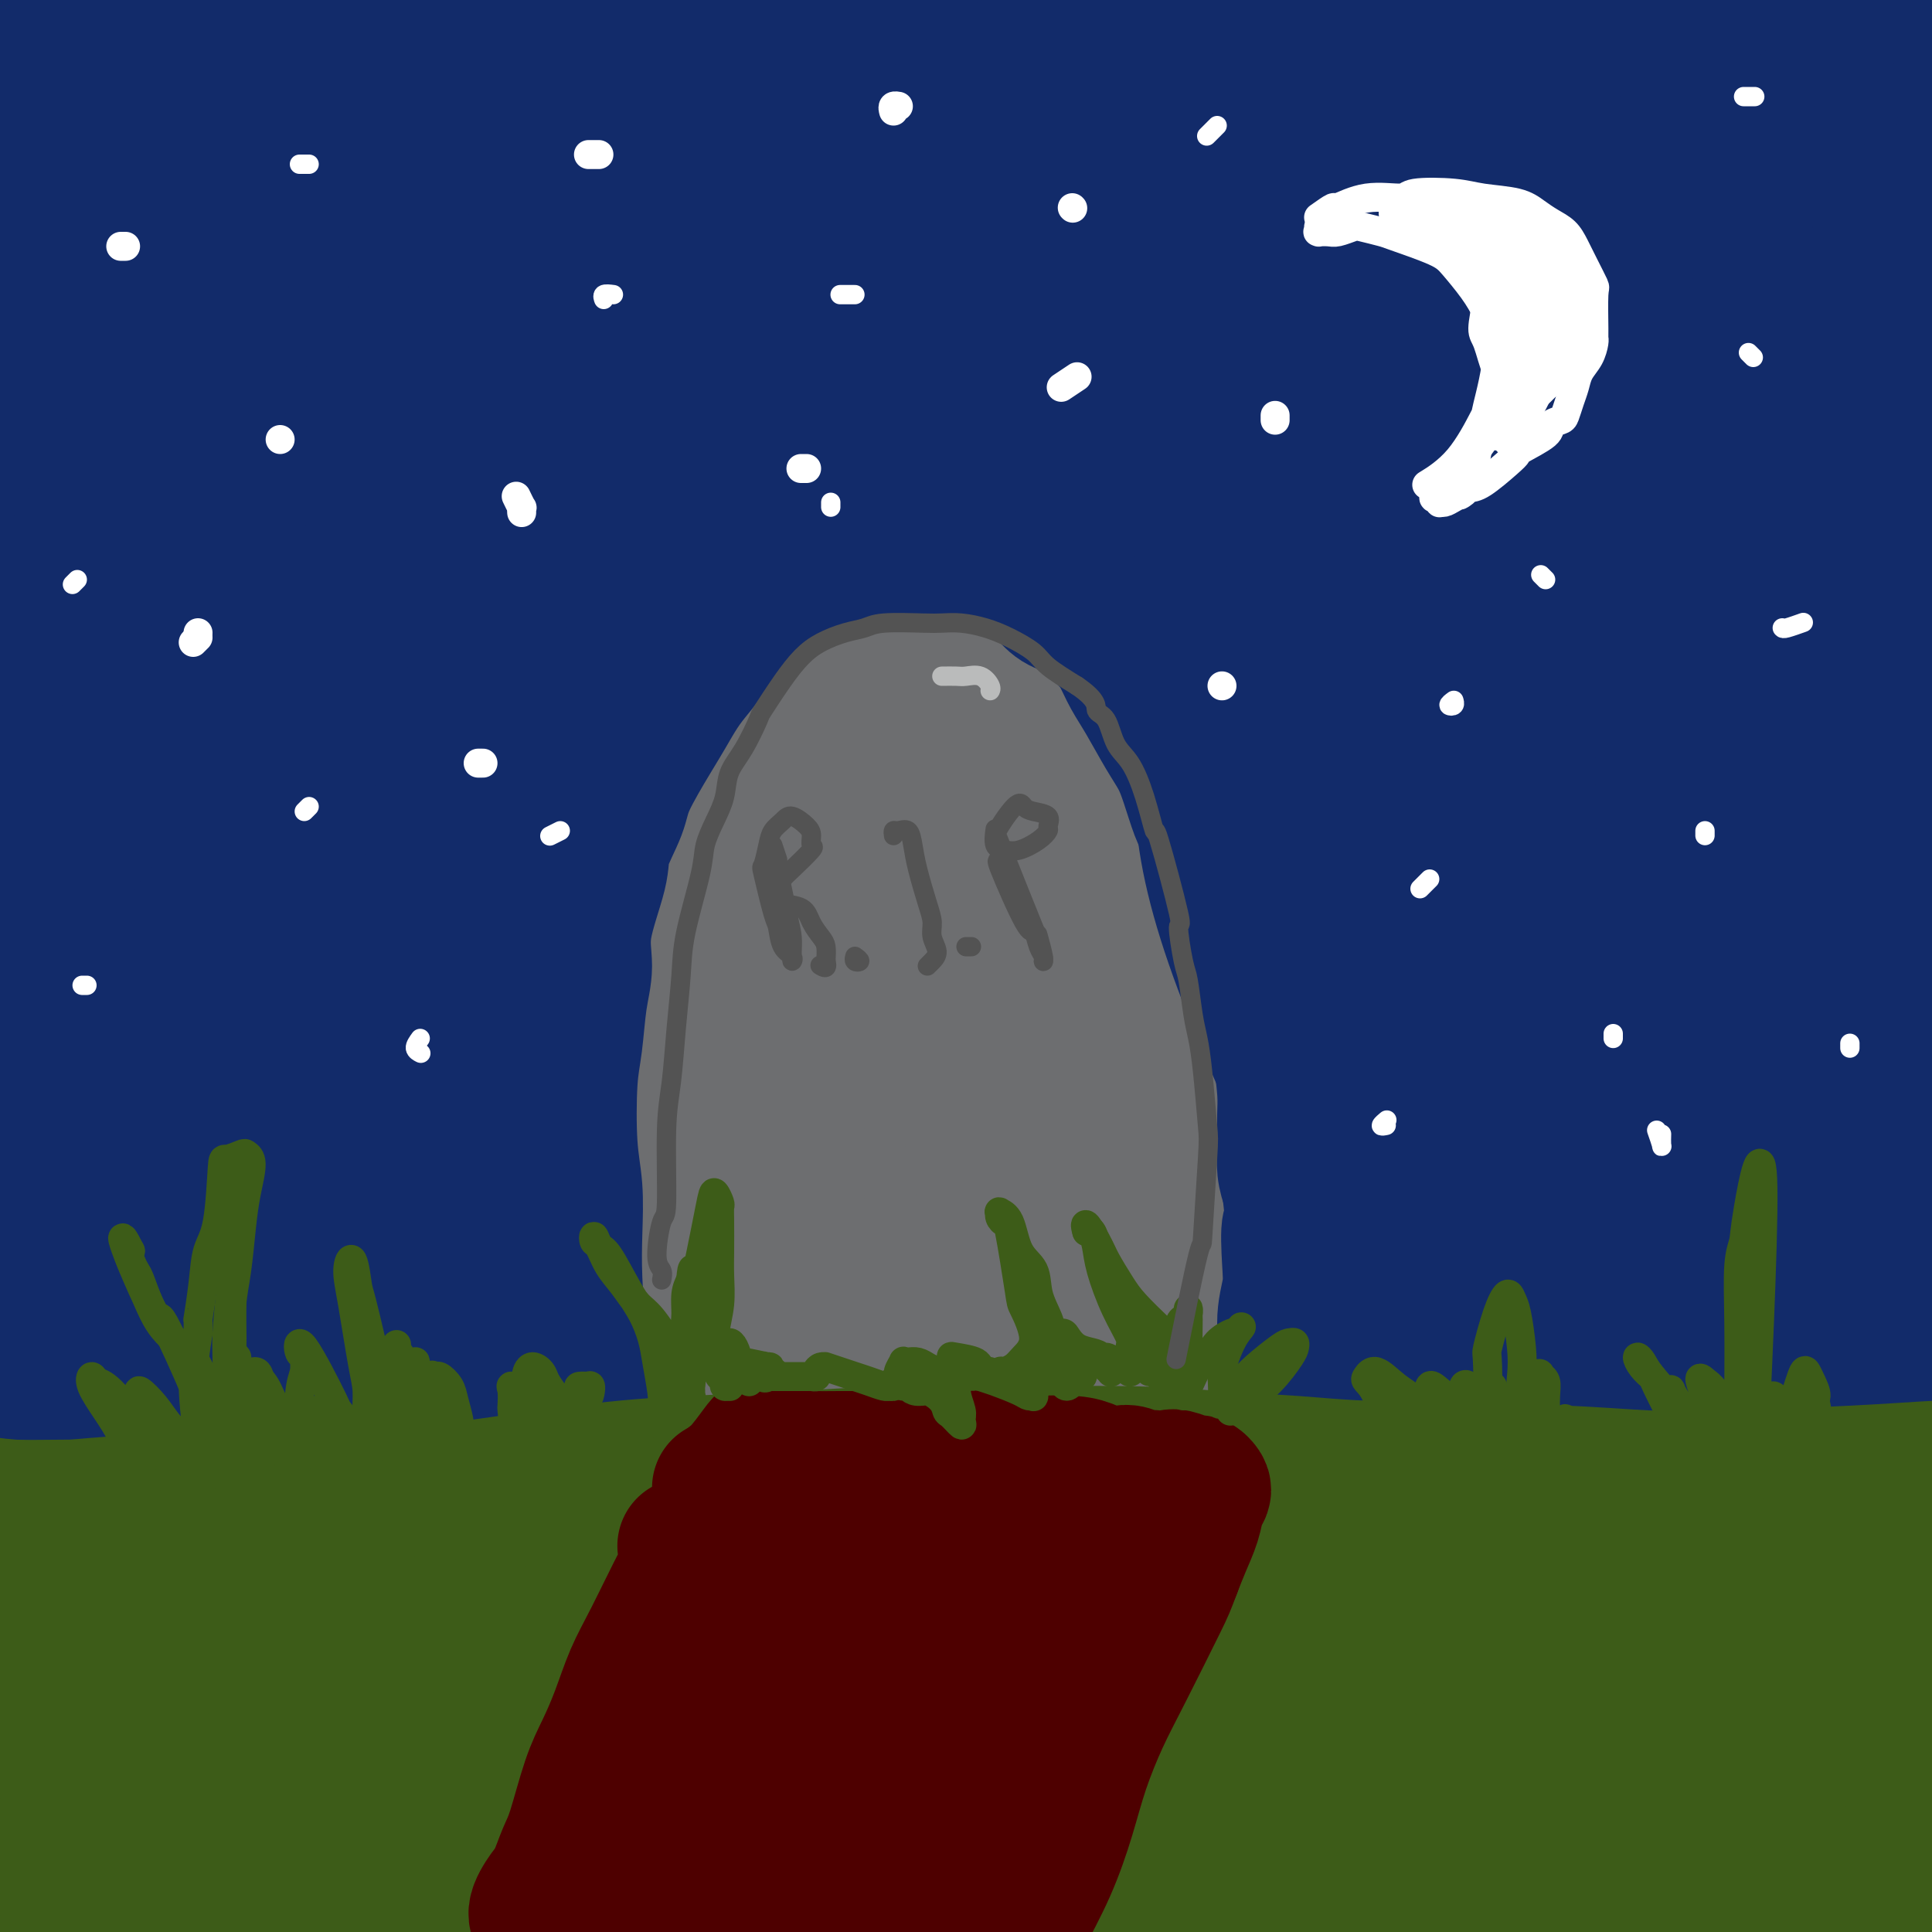<svg viewBox='0 0 400 400' version='1.1' xmlns='http://www.w3.org/2000/svg' xmlns:xlink='http://www.w3.org/1999/xlink'><rect x="0" y="0" width="400" height="400" fill="#808080" stroke="none"/><g fill='none' stroke='rgb(109,110,112)' stroke-width='20' stroke-linecap='round' stroke-linejoin='round'><path d='M142,274c-0.422,0.839 -0.845,1.678 -1,2c-0.155,0.322 -0.043,0.128 0,0c0.043,-0.128 0.018,-0.191 0,-1c-0.018,-0.809 -0.030,-2.363 0,-4c0.030,-1.637 0.102,-3.358 0,-5c-0.102,-1.642 -0.377,-3.204 -1,-6c-0.623,-2.796 -1.593,-6.824 -2,-10c-0.407,-3.176 -0.251,-5.499 0,-8c0.251,-2.501 0.596,-5.181 1,-8c0.404,-2.819 0.868,-5.776 1,-8c0.132,-2.224 -0.069,-3.716 0,-7c0.069,-3.284 0.406,-8.359 1,-12c0.594,-3.641 1.443,-5.847 2,-8c0.557,-2.153 0.820,-4.251 1,-6c0.180,-1.749 0.275,-3.147 1,-6c0.725,-2.853 2.078,-7.161 3,-10c0.922,-2.839 1.411,-4.209 2,-6c0.589,-1.791 1.277,-4.002 2,-6c0.723,-1.998 1.481,-3.785 2,-5c0.519,-1.215 0.800,-1.860 2,-4c1.200,-2.140 3.318,-5.774 5,-8c1.682,-2.226 2.928,-3.044 4,-4c1.072,-0.956 1.970,-2.049 3,-3c1.030,-0.951 2.193,-1.761 4,-3c1.807,-1.239 4.257,-2.906 6,-4c1.743,-1.094 2.777,-1.614 4,-2c1.223,-0.386 2.634,-0.636 4,-1c1.366,-0.364 2.686,-0.840 4,-1c1.314,-0.160 2.623,-0.005 4,0c1.377,0.005 2.822,-0.142 4,0c1.178,0.142 2.089,0.571 3,1'/><path d='M201,131c3.909,-0.569 2.180,-0.491 3,0c0.820,0.491 4.188,1.396 6,2c1.812,0.604 2.069,0.907 3,2c0.931,1.093 2.537,2.975 4,4c1.463,1.025 2.782,1.193 4,2c1.218,0.807 2.333,2.253 3,3c0.667,0.747 0.884,0.796 2,2c1.116,1.204 3.132,3.563 4,5c0.868,1.437 0.589,1.952 1,3c0.411,1.048 1.510,2.627 2,4c0.490,1.373 0.369,2.538 1,4c0.631,1.462 2.013,3.220 3,5c0.987,1.780 1.579,3.581 2,5c0.421,1.419 0.672,2.455 1,4c0.328,1.545 0.733,3.598 1,5c0.267,1.402 0.396,2.154 1,4c0.604,1.846 1.682,4.787 2,7c0.318,2.213 -0.125,3.698 0,5c0.125,1.302 0.818,2.423 1,4c0.182,1.577 -0.147,3.612 0,5c0.147,1.388 0.772,2.129 1,4c0.228,1.871 0.061,4.871 0,7c-0.061,2.129 -0.016,3.387 0,5c0.016,1.613 0.004,3.579 0,5c-0.004,1.421 -0.001,2.295 0,4c0.001,1.705 0.000,4.240 0,6c-0.000,1.760 -0.000,2.745 0,4c0.000,1.255 0.000,2.780 0,4c-0.000,1.220 -0.000,2.136 0,3c0.000,0.864 0.000,1.675 0,3c-0.000,1.325 -0.000,3.162 0,5'/><path d='M246,256c-0.061,7.651 -0.212,3.779 0,3c0.212,-0.779 0.789,1.536 1,3c0.211,1.464 0.057,2.079 0,3c-0.057,0.921 -0.015,2.149 0,3c0.015,0.851 0.004,1.326 0,2c-0.004,0.674 -0.001,1.546 0,2c0.001,0.454 0.001,0.490 0,1c-0.001,0.510 -0.004,1.494 0,2c0.004,0.506 0.016,0.534 0,1c-0.016,0.466 -0.059,1.369 0,2c0.059,0.631 0.222,0.991 0,1c-0.222,0.009 -0.827,-0.334 -1,0c-0.173,0.334 0.088,1.346 0,2c-0.088,0.654 -0.524,0.950 -1,1c-0.476,0.050 -0.993,-0.146 -1,0c-0.007,0.146 0.497,0.636 0,1c-0.497,0.364 -1.994,0.604 -3,1c-1.006,0.396 -1.521,0.950 -2,1c-0.479,0.050 -0.922,-0.403 -3,0c-2.078,0.403 -5.790,1.662 -7,2c-1.210,0.338 0.084,-0.245 -1,0c-1.084,0.245 -4.544,1.319 -7,2c-2.456,0.681 -3.907,0.971 -4,1c-0.093,0.029 1.173,-0.202 -1,0c-2.173,0.202 -7.785,0.839 -10,1c-2.215,0.161 -1.032,-0.153 -2,0c-0.968,0.153 -4.085,0.773 -6,1c-1.915,0.227 -2.627,0.061 -4,0c-1.373,-0.061 -3.408,-0.016 -5,0c-1.592,0.016 -2.741,0.005 -4,0c-1.259,-0.005 -2.630,-0.002 -4,0'/><path d='M181,292c-6.946,0.361 -6.310,0.264 -7,0c-0.690,-0.264 -2.707,-0.696 -4,-1c-1.293,-0.304 -1.864,-0.482 -4,-1c-2.136,-0.518 -5.839,-1.376 -8,-2c-2.161,-0.624 -2.782,-1.013 -3,-1c-0.218,0.013 -0.033,0.429 -1,0c-0.967,-0.429 -3.085,-1.703 -4,-2c-0.915,-0.297 -0.626,0.381 -1,0c-0.374,-0.381 -1.409,-1.823 -2,-3c-0.591,-1.177 -0.736,-2.088 -1,-3c-0.264,-0.912 -0.646,-1.824 -1,-3c-0.354,-1.176 -0.681,-2.615 -1,-4c-0.319,-1.385 -0.632,-2.716 -1,-5c-0.368,-2.284 -0.792,-5.519 -1,-8c-0.208,-2.481 -0.202,-4.207 0,-6c0.202,-1.793 0.598,-3.654 1,-6c0.402,-2.346 0.810,-5.177 1,-6c0.190,-0.823 0.164,0.361 1,-3c0.836,-3.361 2.536,-11.267 3,-14c0.464,-2.733 -0.307,-0.292 0,-2c0.307,-1.708 1.691,-7.563 3,-12c1.309,-4.437 2.543,-7.455 3,-9c0.457,-1.545 0.139,-1.618 1,-4c0.861,-2.382 2.902,-7.073 4,-10c1.098,-2.927 1.253,-4.089 2,-6c0.747,-1.911 2.087,-4.570 3,-7c0.913,-2.430 1.399,-4.631 2,-6c0.601,-1.369 1.316,-1.907 2,-3c0.684,-1.093 1.338,-2.741 2,-4c0.662,-1.259 1.331,-2.130 2,-3'/><path d='M172,158c3.580,-8.994 2.031,-5.480 2,-5c-0.031,0.480 1.456,-2.075 2,-3c0.544,-0.925 0.146,-0.219 0,0c-0.146,0.219 -0.039,-0.048 0,1c0.039,1.048 0.011,3.410 0,4c-0.011,0.590 -0.006,-0.594 -1,3c-0.994,3.594 -2.989,11.966 -4,17c-1.011,5.034 -1.038,6.729 -2,11c-0.962,4.271 -2.858,11.116 -4,16c-1.142,4.884 -1.529,7.806 -2,11c-0.471,3.194 -1.027,6.659 -2,10c-0.973,3.341 -2.364,6.559 -3,9c-0.636,2.441 -0.518,4.106 -1,7c-0.482,2.894 -1.564,7.016 -2,10c-0.436,2.984 -0.228,4.831 0,7c0.228,2.169 0.475,4.662 1,7c0.525,2.338 1.330,4.521 3,8c1.670,3.479 4.207,8.255 6,11c1.793,2.745 2.842,3.459 3,4c0.158,0.541 -0.576,0.908 2,2c2.576,1.092 8.460,2.907 11,4c2.540,1.093 1.735,1.462 2,0c0.265,-1.462 1.598,-4.757 2,-7c0.402,-2.243 -0.129,-3.434 -1,-6c-0.871,-2.566 -2.084,-6.509 -3,-10c-0.916,-3.491 -1.536,-6.532 -4,-12c-2.464,-5.468 -6.774,-13.362 -9,-19c-2.226,-5.638 -2.369,-9.018 -3,-13c-0.631,-3.982 -1.752,-8.566 -2,-13c-0.248,-4.434 0.376,-8.717 1,-13'/><path d='M164,199c-0.414,-7.988 0.549,-8.458 2,-12c1.451,-3.542 3.388,-10.156 5,-15c1.612,-4.844 2.897,-7.919 4,-10c1.103,-2.081 2.023,-3.168 3,-5c0.977,-1.832 2.012,-4.411 4,-6c1.988,-1.589 4.930,-2.190 6,-3c1.070,-0.810 0.270,-1.828 1,0c0.730,1.828 2.992,6.504 4,11c1.008,4.496 0.762,8.813 1,10c0.238,1.187 0.960,-0.757 1,6c0.040,6.757 -0.601,22.216 -1,31c-0.399,8.784 -0.557,10.892 -1,15c-0.443,4.108 -1.171,10.214 -2,16c-0.829,5.786 -1.757,11.250 -3,15c-1.243,3.750 -2.800,5.786 -4,8c-1.200,2.214 -2.043,4.607 -3,6c-0.957,1.393 -2.027,1.786 -3,2c-0.973,0.214 -1.850,0.249 -3,-1c-1.150,-1.249 -2.573,-3.783 -3,-6c-0.427,-2.217 0.141,-4.118 0,-7c-0.141,-2.882 -0.992,-6.745 -1,-10c-0.008,-3.255 0.827,-5.903 1,-11c0.173,-5.097 -0.318,-12.642 0,-18c0.318,-5.358 1.443,-8.528 2,-12c0.557,-3.472 0.547,-7.245 1,-12c0.453,-4.755 1.369,-10.491 3,-16c1.631,-5.509 3.978,-10.791 5,-13c1.022,-2.209 0.721,-1.345 2,-3c1.279,-1.655 4.140,-5.827 7,-10'/><path d='M192,149c2.789,-3.914 2.763,-0.698 3,0c0.237,0.698 0.738,-1.121 2,1c1.262,2.121 3.285,8.181 4,12c0.715,3.819 0.121,5.397 0,9c-0.121,3.603 0.231,9.231 0,14c-0.231,4.769 -1.046,8.678 -2,16c-0.954,7.322 -2.048,18.058 -3,25c-0.952,6.942 -1.764,10.091 -2,14c-0.236,3.909 0.102,8.579 0,13c-0.102,4.421 -0.643,8.595 -1,12c-0.357,3.405 -0.528,6.043 0,8c0.528,1.957 1.757,3.234 2,4c0.243,0.766 -0.499,1.020 -1,1c-0.501,-0.020 -0.761,-0.315 -1,-1c-0.239,-0.685 -0.457,-1.760 -1,-5c-0.543,-3.240 -1.409,-8.646 -2,-13c-0.591,-4.354 -0.906,-7.657 -1,-11c-0.094,-3.343 0.031,-6.726 0,-10c-0.031,-3.274 -0.220,-6.438 0,-12c0.220,-5.562 0.848,-13.522 1,-19c0.152,-5.478 -0.173,-8.476 0,-12c0.173,-3.524 0.843,-7.576 1,-12c0.157,-4.424 -0.201,-9.220 0,-13c0.201,-3.780 0.960,-6.543 2,-10c1.040,-3.457 2.361,-7.609 3,-10c0.639,-2.391 0.597,-3.022 1,-4c0.403,-0.978 1.252,-2.303 2,-3c0.748,-0.697 1.394,-0.764 2,-1c0.606,-0.236 1.173,-0.639 2,0c0.827,0.639 1.913,2.319 3,4'/><path d='M206,146c0.724,0.904 1.034,1.164 3,5c1.966,3.836 5.586,11.246 7,14c1.414,2.754 0.620,0.850 1,3c0.380,2.150 1.934,8.353 3,13c1.066,4.647 1.646,7.739 2,9c0.354,1.261 0.483,0.691 1,5c0.517,4.309 1.422,13.499 2,21c0.578,7.501 0.828,13.315 1,18c0.172,4.685 0.265,8.242 0,12c-0.265,3.758 -0.888,7.716 -1,11c-0.112,3.284 0.286,5.893 0,9c-0.286,3.107 -1.257,6.713 -2,9c-0.743,2.287 -1.258,3.257 -2,4c-0.742,0.743 -1.709,1.260 -3,1c-1.291,-0.260 -2.904,-1.295 -4,-2c-1.096,-0.705 -1.675,-1.078 -4,-6c-2.325,-4.922 -6.396,-14.393 -8,-18c-1.604,-3.607 -0.740,-1.349 -2,-7c-1.260,-5.651 -4.643,-19.211 -6,-27c-1.357,-7.789 -0.690,-9.809 1,-15c1.690,-5.191 4.401,-13.554 7,-19c2.599,-5.446 5.087,-7.974 7,-10c1.913,-2.026 3.251,-3.548 5,-4c1.749,-0.452 3.908,0.166 6,1c2.092,0.834 4.116,1.885 6,6c1.884,4.115 3.629,11.296 5,17c1.371,5.704 2.367,9.931 3,15c0.633,5.069 0.901,10.980 1,16c0.099,5.020 0.028,9.149 0,13c-0.028,3.851 -0.014,7.426 0,11'/><path d='M235,251c0.218,10.592 -1.237,9.570 -2,12c-0.763,2.430 -0.835,8.310 -3,8c-2.165,-0.310 -6.423,-6.811 -9,-13c-2.577,-6.189 -3.473,-12.066 -4,-15c-0.527,-2.934 -0.684,-2.926 -1,-6c-0.316,-3.074 -0.792,-9.230 -1,-14c-0.208,-4.770 -0.148,-8.153 1,-12c1.148,-3.847 3.385,-8.156 5,-10c1.615,-1.844 2.609,-1.221 4,0c1.391,1.221 3.178,3.040 5,6c1.822,2.960 3.677,7.061 5,11c1.323,3.939 2.114,7.717 3,13c0.886,5.283 1.869,12.069 2,17c0.131,4.931 -0.589,8.005 -1,11c-0.411,2.995 -0.513,5.912 -1,8c-0.487,2.088 -1.357,3.348 -2,5c-0.643,1.652 -1.058,3.695 -3,2c-1.942,-1.695 -5.412,-7.129 -8,-11c-2.588,-3.871 -4.296,-6.179 -7,-12c-2.704,-5.821 -6.405,-15.157 -8,-24c-1.595,-8.843 -1.083,-17.195 -1,-21c0.083,-3.805 -0.262,-3.065 1,-6c1.262,-2.935 4.131,-9.546 6,-12c1.869,-2.454 2.738,-0.751 3,-1c0.262,-0.249 -0.083,-2.452 1,1c1.083,3.452 3.595,12.558 5,18c1.405,5.442 1.702,7.221 2,9'/><path d='M227,215c0.976,6.512 -0.584,8.792 -1,10c-0.416,1.208 0.311,1.344 0,2c-0.311,0.656 -1.661,1.830 -4,2c-2.339,0.170 -5.668,-0.666 -7,-1c-1.332,-0.334 -0.666,-0.167 0,0'/></g>
<g fill='none' stroke='rgb(18,43,106)' stroke-width='20' stroke-linecap='round' stroke-linejoin='round'><path d='M126,282c-0.469,0.002 -0.938,0.004 -2,0c-1.062,-0.004 -2.718,-0.015 -4,0c-1.282,0.015 -2.192,0.057 -4,0c-1.808,-0.057 -4.515,-0.213 -7,0c-2.485,0.213 -4.747,0.796 -7,1c-2.253,0.204 -4.496,0.027 -8,0c-3.504,-0.027 -8.269,0.094 -12,0c-3.731,-0.094 -6.428,-0.402 -9,-1c-2.572,-0.598 -5.017,-1.487 -8,-2c-2.983,-0.513 -6.502,-0.650 -10,-1c-3.498,-0.350 -6.973,-0.913 -10,-2c-3.027,-1.087 -5.606,-2.700 -9,-4c-3.394,-1.300 -7.603,-2.288 -10,-3c-2.397,-0.712 -2.981,-1.148 -6,-3c-3.019,-1.852 -8.472,-5.121 -11,-7c-2.528,-1.879 -2.131,-2.367 -3,-3c-0.869,-0.633 -3.003,-1.410 -5,-3c-1.997,-1.590 -3.855,-3.994 -5,-6c-1.145,-2.006 -1.575,-3.613 -2,-7c-0.425,-3.387 -0.845,-8.555 -1,-13c-0.155,-4.445 -0.046,-8.167 0,-13c0.046,-4.833 0.027,-10.777 0,-16c-0.027,-5.223 -0.063,-9.724 0,-18c0.063,-8.276 0.224,-20.326 0,-29c-0.224,-8.674 -0.835,-13.972 -1,-20c-0.165,-6.028 0.116,-12.786 0,-19c-0.116,-6.214 -0.628,-11.883 -1,-18c-0.372,-6.117 -0.605,-12.681 -1,-18c-0.395,-5.319 -0.953,-9.394 -1,-16c-0.047,-6.606 0.415,-15.745 1,-22c0.585,-6.255 1.292,-9.628 2,-13'/><path d='M-8,26c0.662,-7.759 0.817,-9.657 1,-11c0.183,-1.343 0.396,-2.131 1,-4c0.604,-1.869 1.601,-4.820 2,-6c0.399,-1.180 0.199,-0.590 0,0'/></g>
<g fill='none' stroke='rgb(18,43,106)' stroke-width='28' stroke-linecap='round' stroke-linejoin='round'><path d='M123,285c0.124,0.837 0.248,1.673 0,2c-0.248,0.327 -0.868,0.144 -2,0c-1.132,-0.144 -2.776,-0.249 -5,0c-2.224,0.249 -5.027,0.850 -8,1c-2.973,0.150 -6.117,-0.153 -10,0c-3.883,0.153 -8.504,0.760 -13,1c-4.496,0.240 -8.866,0.111 -16,0c-7.134,-0.111 -17.032,-0.204 -24,0c-6.968,0.204 -11.006,0.707 -15,1c-3.994,0.293 -7.944,0.378 -11,0c-3.056,-0.378 -5.219,-1.220 -8,-2c-2.781,-0.780 -6.182,-1.499 -9,-3c-2.818,-1.501 -5.054,-3.784 -6,-5c-0.946,-1.216 -0.601,-1.366 -1,-3c-0.399,-1.634 -1.543,-4.753 -2,-6c-0.457,-1.247 -0.229,-0.624 0,0'/><path d='M124,290c-1.290,-1.309 -2.581,-2.618 -3,-4c-0.419,-1.382 0.032,-2.835 0,-4c-0.032,-1.165 -0.548,-2.040 -1,-5c-0.452,-2.960 -0.840,-8.006 -1,-12c-0.160,-3.994 -0.092,-6.938 0,-10c0.092,-3.062 0.209,-6.242 0,-9c-0.209,-2.758 -0.745,-5.092 -1,-9c-0.255,-3.908 -0.229,-9.389 0,-13c0.229,-3.611 0.661,-5.351 1,-8c0.339,-2.649 0.585,-6.207 1,-9c0.415,-2.793 0.997,-4.820 1,-7c0.003,-2.180 -0.574,-4.514 0,-8c0.574,-3.486 2.300,-8.123 3,-11c0.700,-2.877 0.375,-3.993 1,-6c0.625,-2.007 2.201,-4.903 3,-7c0.799,-2.097 0.822,-3.394 2,-6c1.178,-2.606 3.511,-6.522 5,-9c1.489,-2.478 2.135,-3.519 3,-5c0.865,-1.481 1.948,-3.403 3,-5c1.052,-1.597 2.074,-2.868 3,-4c0.926,-1.132 1.757,-2.123 3,-4c1.243,-1.877 2.899,-4.638 4,-6c1.101,-1.362 1.646,-1.324 3,-2c1.354,-0.676 3.516,-2.064 5,-3c1.484,-0.936 2.291,-1.418 3,-2c0.709,-0.582 1.321,-1.265 3,-2c1.679,-0.735 4.425,-1.523 6,-2c1.575,-0.477 1.979,-0.643 3,-1c1.021,-0.357 2.660,-0.904 4,-1c1.340,-0.096 2.383,0.258 4,0c1.617,-0.258 3.809,-1.129 6,-2'/><path d='M188,114c4.257,-0.931 3.400,-0.257 4,0c0.600,0.257 2.657,0.099 4,0c1.343,-0.099 1.973,-0.137 3,0c1.027,0.137 2.452,0.450 4,1c1.548,0.550 3.219,1.338 5,2c1.781,0.662 3.670,1.198 5,2c1.330,0.802 2.100,1.869 3,3c0.900,1.131 1.931,2.325 3,3c1.069,0.675 2.175,0.831 4,2c1.825,1.169 4.368,3.351 6,5c1.632,1.649 2.352,2.765 3,4c0.648,1.235 1.223,2.589 2,4c0.777,1.411 1.756,2.878 3,5c1.244,2.122 2.754,4.899 4,7c1.246,2.101 2.228,3.528 3,5c0.772,1.472 1.333,2.990 2,5c0.667,2.010 1.438,4.512 2,6c0.562,1.488 0.914,1.963 2,4c1.086,2.037 2.904,5.636 4,8c1.096,2.364 1.468,3.492 2,5c0.532,1.508 1.224,3.396 2,5c0.776,1.604 1.636,2.925 2,5c0.364,2.075 0.231,4.904 1,8c0.769,3.096 2.441,6.458 3,8c0.559,1.542 0.006,1.265 0,2c-0.006,0.735 0.533,2.482 1,5c0.467,2.518 0.860,5.807 1,8c0.140,2.193 0.027,3.289 0,5c-0.027,1.711 0.031,4.038 0,6c-0.031,1.962 -0.152,3.561 0,5c0.152,1.439 0.576,2.720 1,4'/><path d='M267,246c1.089,9.353 0.310,7.235 0,8c-0.310,0.765 -0.151,4.411 0,7c0.151,2.589 0.293,4.120 0,6c-0.293,1.880 -1.021,4.108 -1,7c0.021,2.892 0.790,6.446 1,9c0.210,2.554 -0.140,4.107 0,6c0.140,1.893 0.769,4.126 1,5c0.231,0.874 0.062,0.389 0,1c-0.062,0.611 -0.018,2.317 0,3c0.018,0.683 0.009,0.341 0,0'/><path d='M102,283c-1.426,1.702 -2.853,3.403 -5,5c-2.147,1.597 -5.015,3.089 -8,3c-2.985,-0.089 -6.086,-1.761 -10,-4c-3.914,-2.239 -8.641,-5.047 -13,-8c-4.359,-2.953 -8.349,-6.050 -15,-15c-6.651,-8.950 -15.962,-23.752 -21,-34c-5.038,-10.248 -5.802,-15.942 -6,-23c-0.198,-7.058 0.170,-15.478 1,-24c0.830,-8.522 2.120,-17.144 4,-25c1.880,-7.856 4.349,-14.944 9,-23c4.651,-8.056 11.484,-17.080 16,-22c4.516,-4.920 6.713,-5.735 9,-5c2.287,0.735 4.662,3.022 7,6c2.338,2.978 4.637,6.649 5,18c0.363,11.351 -1.211,30.384 -3,44c-1.789,13.616 -3.793,21.815 -6,31c-2.207,9.185 -4.616,19.354 -7,28c-2.384,8.646 -4.744,15.767 -7,22c-2.256,6.233 -4.409,11.576 -8,16c-3.591,4.424 -8.621,7.928 -12,9c-3.379,1.072 -5.106,-0.286 -7,-3c-1.894,-2.714 -3.956,-6.782 -5,-12c-1.044,-5.218 -1.071,-11.587 -1,-18c0.071,-6.413 0.241,-12.872 2,-23c1.759,-10.128 5.108,-23.925 8,-34c2.892,-10.075 5.326,-16.428 6,-19c0.674,-2.572 -0.413,-1.363 2,-5c2.413,-3.637 8.327,-12.119 11,-14c2.673,-1.881 2.104,2.840 2,6c-0.104,3.160 0.256,4.760 -3,15c-3.256,10.240 -10.128,29.120 -17,48'/><path d='M30,223c-3.647,9.704 -4.266,9.962 -5,11c-0.734,1.038 -1.585,2.854 -5,9c-3.415,6.146 -9.396,16.623 -13,22c-3.604,5.377 -4.832,5.655 -6,6c-1.168,0.345 -2.276,0.759 -3,-2c-0.724,-2.759 -1.063,-8.689 -1,-15c0.063,-6.311 0.528,-13.002 4,-28c3.472,-14.998 9.950,-38.303 15,-52c5.050,-13.697 8.672,-17.786 13,-23c4.328,-5.214 9.361,-11.553 13,-16c3.639,-4.447 5.883,-7.001 8,-6c2.117,1.001 4.106,5.557 5,10c0.894,4.443 0.693,8.772 0,15c-0.693,6.228 -1.877,14.355 -4,23c-2.123,8.645 -5.186,17.808 -8,28c-2.814,10.192 -5.379,21.414 -7,28c-1.621,6.586 -2.296,8.535 -3,10c-0.704,1.465 -1.436,2.444 -2,2c-0.564,-0.444 -0.960,-2.313 -1,-5c-0.040,-2.687 0.277,-6.193 1,-16c0.723,-9.807 1.851,-25.914 5,-38c3.149,-12.086 8.318,-20.149 13,-28c4.682,-7.851 8.875,-15.490 13,-21c4.125,-5.510 8.180,-8.891 11,-11c2.820,-2.109 4.403,-2.945 6,1c1.597,3.945 3.207,12.671 4,21c0.793,8.329 0.769,16.261 0,27c-0.769,10.739 -2.283,24.287 -4,39c-1.717,14.713 -3.635,30.593 -5,40c-1.365,9.407 -2.175,12.340 -3,15c-0.825,2.660 -1.664,5.046 -2,6c-0.336,0.954 -0.168,0.477 0,0'/><path d='M69,275c-2.665,15.337 -2.326,3.678 -3,-11c-0.674,-14.678 -2.360,-32.375 -2,-44c0.360,-11.625 2.764,-17.177 6,-25c3.236,-7.823 7.302,-17.918 11,-24c3.698,-6.082 7.027,-8.150 10,-10c2.973,-1.850 5.591,-3.481 8,-1c2.409,2.481 4.611,9.073 6,15c1.389,5.927 1.965,11.189 2,17c0.035,5.811 -0.472,12.169 -1,19c-0.528,6.831 -1.076,14.133 -2,20c-0.924,5.867 -2.223,10.299 -4,15c-1.777,4.701 -4.034,9.672 -5,12c-0.966,2.328 -0.643,2.014 -1,2c-0.357,-0.014 -1.393,0.274 -2,-3c-0.607,-3.274 -0.785,-10.109 -1,-14c-0.215,-3.891 -0.469,-4.840 -1,-11c-0.531,-6.160 -1.341,-17.533 1,-32c2.341,-14.467 7.831,-32.030 11,-41c3.169,-8.970 4.017,-9.348 5,-11c0.983,-1.652 2.103,-4.577 3,-4c0.897,0.577 1.573,4.655 2,9c0.427,4.345 0.606,8.958 0,15c-0.606,6.042 -1.998,13.514 -3,20c-1.002,6.486 -1.613,11.986 -3,21c-1.387,9.014 -3.548,21.542 -5,29c-1.452,7.458 -2.193,9.847 -3,13c-0.807,3.153 -1.680,7.072 -2,10c-0.320,2.928 -0.086,4.865 0,6c0.086,1.135 0.025,1.467 0,-1c-0.025,-2.467 -0.012,-7.734 0,-13'/><path d='M96,253c-0.062,-9.351 -0.215,-25.727 2,-45c2.215,-19.273 6.800,-41.442 9,-52c2.200,-10.558 2.015,-9.506 4,-14c1.985,-4.494 6.139,-14.535 10,-22c3.861,-7.465 7.429,-12.353 11,-17c3.571,-4.647 7.145,-9.051 9,-12c1.855,-2.949 1.989,-4.442 1,-4c-0.989,0.442 -3.102,2.818 -6,8c-2.898,5.182 -6.580,13.171 -11,21c-4.420,7.829 -9.579,15.498 -19,30c-9.421,14.502 -23.103,35.838 -32,50c-8.897,14.162 -13.008,21.152 -17,30c-3.992,8.848 -7.865,19.555 -10,25c-2.135,5.445 -2.532,5.630 0,4c2.532,-1.630 7.992,-5.073 10,-6c2.008,-0.927 0.565,0.663 10,-21c9.435,-21.663 29.750,-66.577 41,-91c11.250,-24.423 13.435,-28.354 15,-31c1.565,-2.646 2.509,-4.009 4,-7c1.491,-2.991 3.527,-7.612 4,-10c0.473,-2.388 -0.618,-2.543 -2,-2c-1.382,0.543 -3.055,1.784 -6,4c-2.945,2.216 -7.163,5.409 -13,15c-5.837,9.591 -13.292,25.582 -18,38c-4.708,12.418 -6.668,21.264 -9,30c-2.332,8.736 -5.038,17.362 -7,24c-1.962,6.638 -3.182,11.287 -4,16c-0.818,4.713 -1.234,9.489 -1,13c0.234,3.511 1.117,5.755 2,8'/><path d='M73,235c2.179,5.845 7.127,9.956 9,12c1.873,2.044 0.670,2.020 3,4c2.330,1.980 8.192,5.966 10,8c1.808,2.034 -0.439,2.118 -1,2c-0.561,-0.118 0.562,-0.437 0,0c-0.562,0.437 -2.810,1.631 -4,2c-1.190,0.369 -1.322,-0.086 -2,0c-0.678,0.086 -1.903,0.715 -3,0c-1.097,-0.715 -2.066,-2.772 -4,-6c-1.934,-3.228 -4.832,-7.625 -6,-10c-1.168,-2.375 -0.607,-2.727 -2,-5c-1.393,-2.273 -4.742,-6.465 -7,-16c-2.258,-9.535 -3.426,-24.412 -4,-35c-0.574,-10.588 -0.555,-16.888 1,-26c1.555,-9.112 4.645,-21.034 8,-31c3.355,-9.966 6.973,-17.974 10,-25c3.027,-7.026 5.462,-13.071 9,-20c3.538,-6.929 8.178,-14.742 10,-18c1.822,-3.258 0.827,-1.959 1,-2c0.173,-0.041 1.515,-1.421 -3,4c-4.515,5.421 -14.886,17.643 -23,28c-8.114,10.357 -13.971,18.849 -20,27c-6.029,8.151 -12.230,15.961 -18,23c-5.770,7.039 -11.109,13.307 -15,18c-3.891,4.693 -6.333,7.812 -8,10c-1.667,2.188 -2.558,3.444 -3,1c-0.442,-2.444 -0.433,-8.589 1,-17c1.433,-8.411 4.291,-19.090 8,-30c3.709,-10.910 8.268,-22.053 13,-32c4.732,-9.947 9.638,-18.699 15,-27c5.362,-8.301 11.181,-16.150 17,-24'/><path d='M65,50c5.401,-8.712 2.904,-4.991 2,-3c-0.904,1.991 -0.213,2.253 -2,6c-1.787,3.747 -6.050,10.979 -10,18c-3.950,7.021 -7.586,13.829 -14,25c-6.414,11.171 -15.606,26.703 -21,35c-5.394,8.297 -6.989,9.358 -9,10c-2.011,0.642 -4.438,0.866 -6,1c-1.562,0.134 -2.258,0.179 -3,-7c-0.742,-7.179 -1.531,-21.582 0,-36c1.531,-14.418 5.381,-28.850 9,-42c3.619,-13.150 7.006,-25.016 11,-35c3.994,-9.984 8.594,-18.085 13,-26c4.406,-7.915 8.616,-15.645 11,-19c2.384,-3.355 2.940,-2.336 3,0c0.060,2.336 -0.377,5.989 -2,11c-1.623,5.011 -4.432,11.381 -7,18c-2.568,6.619 -4.896,13.489 -9,22c-4.104,8.511 -9.985,18.665 -14,25c-4.015,6.335 -6.163,8.850 -8,11c-1.837,2.150 -3.361,3.934 -5,4c-1.639,0.066 -3.392,-1.586 -5,-3c-1.608,-1.414 -3.071,-2.590 -2,-11c1.071,-8.410 4.677,-24.056 8,-35c3.323,-10.944 6.364,-17.188 10,-23c3.636,-5.812 7.866,-11.194 11,-16c3.134,-4.806 5.172,-9.037 7,-10c1.828,-0.963 3.446,1.341 4,3c0.554,1.659 0.046,2.671 -2,7c-2.046,4.329 -5.628,11.973 -9,18c-3.372,6.027 -6.535,10.436 -10,15c-3.465,4.564 -7.233,9.282 -11,14'/><path d='M5,27c-6.936,10.126 -9.274,11.940 -11,12c-1.726,0.060 -2.838,-1.635 -4,-1c-1.162,0.635 -2.375,3.599 0,-4c2.375,-7.599 8.336,-25.762 13,-36c4.664,-10.238 8.031,-12.552 10,-15c1.969,-2.448 2.541,-5.030 5,-5c2.459,0.030 6.805,2.672 9,3c2.195,0.328 2.238,-1.659 -1,7c-3.238,8.659 -9.758,27.963 -14,40c-4.242,12.037 -6.206,16.806 -8,22c-1.794,5.194 -3.418,10.814 -4,15c-0.582,4.186 -0.122,6.940 1,9c1.122,2.060 2.904,3.427 6,1c3.096,-2.427 7.504,-8.648 12,-15c4.496,-6.352 9.079,-12.835 17,-23c7.921,-10.165 19.179,-24.012 26,-32c6.821,-7.988 9.203,-10.115 11,-12c1.797,-1.885 3.008,-3.527 3,-3c-0.008,0.527 -1.237,3.222 -4,7c-2.763,3.778 -7.061,8.639 -16,21c-8.939,12.361 -22.520,32.220 -31,45c-8.480,12.780 -11.858,18.479 -16,26c-4.142,7.521 -9.048,16.864 -11,21c-1.952,4.136 -0.949,3.067 -2,6c-1.051,2.933 -4.154,9.869 -1,7c3.154,-2.869 12.567,-15.542 20,-27c7.433,-11.458 12.886,-21.700 20,-33c7.114,-11.300 15.890,-23.657 24,-34c8.110,-10.343 15.555,-18.671 23,-27'/><path d='M82,2c6.656,-7.526 11.796,-12.840 15,-16c3.204,-3.160 4.471,-4.166 3,-2c-1.471,2.166 -5.680,7.504 -12,16c-6.320,8.496 -14.750,20.150 -23,32c-8.250,11.850 -16.320,23.895 -25,38c-8.680,14.105 -17.969,30.268 -23,40c-5.031,9.732 -5.805,13.032 -6,16c-0.195,2.968 0.190,5.603 1,6c0.810,0.397 2.047,-1.444 7,-9c4.953,-7.556 13.622,-20.828 24,-36c10.378,-15.172 22.465,-32.245 33,-46c10.535,-13.755 19.517,-24.192 28,-34c8.483,-9.808 16.466,-18.988 22,-25c5.534,-6.012 8.620,-8.857 11,-12c2.380,-3.143 4.054,-6.584 -2,0c-6.054,6.584 -19.838,23.194 -27,32c-7.162,8.806 -7.703,9.808 -13,17c-5.297,7.192 -15.351,20.573 -25,36c-9.649,15.427 -18.895,32.899 -24,43c-5.105,10.101 -6.070,12.831 -6,15c0.070,2.169 1.173,3.777 2,5c0.827,1.223 1.376,2.060 7,-6c5.624,-8.060 16.321,-25.017 25,-38c8.679,-12.983 15.339,-21.993 23,-32c7.661,-10.007 16.325,-21.013 24,-30c7.675,-8.987 14.363,-15.956 19,-21c4.637,-5.044 7.223,-8.164 9,-10c1.777,-1.836 2.744,-2.389 0,1c-2.744,3.389 -9.200,10.720 -16,19c-6.800,8.280 -13.943,17.509 -21,27c-7.057,9.491 -14.029,19.246 -21,29'/><path d='M91,57c-11.581,15.854 -11.535,17.488 -14,23c-2.465,5.512 -7.441,14.902 -6,17c1.441,2.098 9.300,-3.097 11,-4c1.700,-0.903 -2.757,2.487 7,-10c9.757,-12.487 33.728,-40.850 49,-58c15.272,-17.150 21.844,-23.087 26,-27c4.156,-3.913 5.895,-5.801 12,-12c6.105,-6.199 16.576,-16.708 19,-19c2.424,-2.292 -3.200,3.635 -4,4c-0.800,0.365 3.222,-4.830 -6,6c-9.222,10.830 -31.688,37.686 -45,54c-13.312,16.314 -17.469,22.088 -23,30c-5.531,7.912 -12.435,17.963 -17,25c-4.565,7.037 -6.791,11.061 -8,14c-1.209,2.939 -1.403,4.794 0,4c1.403,-0.794 4.402,-4.236 9,-10c4.598,-5.764 10.795,-13.851 17,-22c6.205,-8.149 12.419,-16.361 23,-28c10.581,-11.639 25.531,-26.705 35,-36c9.469,-9.295 13.459,-12.821 17,-16c3.541,-3.179 6.634,-6.013 8,-7c1.366,-0.987 1.006,-0.128 0,1c-1.006,1.128 -2.658,2.527 -10,10c-7.342,7.473 -20.376,21.022 -30,32c-9.624,10.978 -15.839,19.386 -22,27c-6.161,7.614 -12.267,14.435 -18,23c-5.733,8.565 -11.093,18.873 -13,23c-1.907,4.127 -0.359,2.073 1,1c1.359,-1.073 2.531,-1.164 6,-4c3.469,-2.836 9.234,-8.418 15,-14'/><path d='M130,84c6.269,-5.662 10.941,-11.317 22,-22c11.059,-10.683 28.504,-26.395 40,-36c11.496,-9.605 17.042,-13.105 23,-17c5.958,-3.895 12.328,-8.186 17,-11c4.672,-2.814 7.647,-4.152 9,-4c1.353,0.152 1.084,1.793 -2,5c-3.084,3.207 -8.983,7.980 -15,13c-6.017,5.020 -12.152,10.286 -23,21c-10.848,10.714 -26.407,26.876 -37,38c-10.593,11.124 -16.218,17.209 -21,23c-4.782,5.791 -8.722,11.287 -12,16c-3.278,4.713 -5.894,8.641 -5,9c0.894,0.359 5.299,-2.853 6,-3c0.701,-0.147 -2.300,2.770 6,-5c8.300,-7.770 27.903,-26.227 43,-39c15.097,-12.773 25.689,-19.862 30,-23c4.311,-3.138 2.342,-2.324 14,-10c11.658,-7.676 36.941,-23.840 47,-30c10.059,-6.160 4.892,-2.315 4,-2c-0.892,0.315 2.492,-2.900 0,-1c-2.492,1.900 -10.858,8.913 -19,15c-8.142,6.087 -16.059,11.246 -24,17c-7.941,5.754 -15.907,12.102 -29,23c-13.093,10.898 -31.314,26.346 -42,36c-10.686,9.654 -13.837,13.513 -17,17c-3.163,3.487 -6.336,6.600 -7,8c-0.664,1.400 1.183,1.087 3,0c1.817,-1.087 3.605,-2.946 13,-11c9.395,-8.054 26.399,-22.301 40,-33c13.601,-10.699 23.801,-17.849 34,-25'/><path d='M228,53c19.690,-14.543 23.913,-16.399 31,-21c7.087,-4.601 17.036,-11.945 29,-19c11.964,-7.055 25.943,-13.819 34,-17c8.057,-3.181 10.192,-2.779 12,-3c1.808,-0.221 3.288,-1.067 2,0c-1.288,1.067 -5.346,4.046 -10,7c-4.654,2.954 -9.905,5.883 -22,14c-12.095,8.117 -31.035,21.423 -45,31c-13.965,9.577 -22.956,15.424 -32,22c-9.044,6.576 -18.142,13.879 -26,20c-7.858,6.121 -14.475,11.059 -18,14c-3.525,2.941 -3.959,3.886 -3,4c0.959,0.114 3.310,-0.603 8,-3c4.690,-2.397 11.719,-6.476 20,-12c8.281,-5.524 17.812,-12.494 27,-19c9.188,-6.506 18.032,-12.549 31,-20c12.968,-7.451 30.062,-16.312 42,-22c11.938,-5.688 18.722,-8.204 25,-11c6.278,-2.796 12.049,-5.871 16,-8c3.951,-2.129 6.080,-3.311 8,-4c1.920,-0.689 3.629,-0.884 -1,2c-4.629,2.884 -15.598,8.847 -27,15c-11.402,6.153 -23.237,12.495 -28,15c-4.763,2.505 -2.453,1.174 -15,9c-12.547,7.826 -39.953,24.809 -54,34c-14.047,9.191 -14.737,10.591 -16,12c-1.263,1.409 -3.098,2.828 -4,4c-0.902,1.172 -0.871,2.098 -1,3c-0.129,0.902 -0.419,1.781 6,-1c6.419,-2.781 19.548,-9.223 30,-15c10.452,-5.777 18.226,-10.888 26,-16'/><path d='M273,68c13.615,-7.277 16.651,-9.469 27,-15c10.349,-5.531 28.010,-14.400 39,-20c10.990,-5.600 15.308,-7.932 20,-10c4.692,-2.068 9.757,-3.872 12,-5c2.243,-1.128 1.665,-1.579 2,-2c0.335,-0.421 1.584,-0.812 -5,2c-6.584,2.812 -20.999,8.826 -32,14c-11.001,5.174 -18.586,9.507 -27,14c-8.414,4.493 -17.655,9.146 -29,14c-11.345,4.854 -24.793,9.909 -33,12c-8.207,2.091 -11.171,1.218 -14,1c-2.829,-0.218 -5.521,0.219 -8,-3c-2.479,-3.219 -4.743,-10.094 -5,-16c-0.257,-5.906 1.494,-10.842 2,-13c0.506,-2.158 -0.231,-1.537 1,-7c1.231,-5.463 4.432,-17.011 7,-23c2.568,-5.989 4.505,-6.420 5,-7c0.495,-0.580 -0.451,-1.308 3,-3c3.451,-1.692 11.298,-4.347 17,-5c5.702,-0.653 9.259,0.694 11,1c1.741,0.306 1.665,-0.431 6,1c4.335,1.431 13.080,5.030 17,7c3.920,1.970 3.014,2.312 3,3c-0.014,0.688 0.865,1.722 -1,4c-1.865,2.278 -6.475,5.798 -11,9c-4.525,3.202 -8.964,6.084 -14,10c-5.036,3.916 -10.670,8.864 -17,14c-6.330,5.136 -13.358,10.460 -19,16c-5.642,5.540 -9.898,11.297 -14,16c-4.102,4.703 -8.051,8.351 -12,12'/><path d='M204,89c-4.934,5.413 -4.270,4.945 -2,4c2.270,-0.945 6.146,-2.368 7,-2c0.854,0.368 -1.314,2.526 6,-2c7.314,-4.526 24.108,-15.735 36,-24c11.892,-8.265 18.880,-13.585 22,-16c3.120,-2.415 2.373,-1.923 10,-7c7.627,-5.077 23.629,-15.722 33,-21c9.371,-5.278 12.112,-5.189 14,-6c1.888,-0.811 2.924,-2.520 6,-3c3.076,-0.480 8.193,0.271 10,1c1.807,0.729 0.304,1.438 -5,6c-5.304,4.562 -14.409,12.977 -22,19c-7.591,6.023 -13.667,9.653 -20,14c-6.333,4.347 -12.922,9.410 -19,14c-6.078,4.590 -11.645,8.706 -16,12c-4.355,3.294 -7.499,5.764 -10,8c-2.501,2.236 -4.360,4.237 -5,5c-0.640,0.763 -0.063,0.290 2,-1c2.063,-1.290 5.612,-3.395 9,-6c3.388,-2.605 6.617,-5.709 15,-12c8.383,-6.291 21.922,-15.767 31,-22c9.078,-6.233 13.695,-9.222 22,-14c8.305,-4.778 20.298,-11.343 25,-14c4.702,-2.657 2.114,-1.405 4,-2c1.886,-0.595 8.248,-3.036 8,-2c-0.248,1.036 -7.105,5.548 -8,6c-0.895,0.452 4.173,-3.157 -8,5c-12.173,8.157 -41.586,28.078 -71,48'/><path d='M278,77c-14.349,9.887 -6.720,5.106 -11,8c-4.280,2.894 -20.469,13.464 -27,18c-6.531,4.536 -3.403,3.038 -3,3c0.403,-0.038 -1.918,1.386 4,-3c5.918,-4.386 20.076,-14.580 30,-22c9.924,-7.420 15.615,-12.066 22,-17c6.385,-4.934 13.466,-10.156 23,-16c9.534,-5.844 21.521,-12.309 29,-16c7.479,-3.691 10.449,-4.607 14,-6c3.551,-1.393 7.684,-3.264 10,-4c2.316,-0.736 2.814,-0.336 4,0c1.186,0.336 3.059,0.609 -1,4c-4.059,3.391 -14.050,9.900 -22,15c-7.950,5.100 -13.860,8.792 -21,13c-7.140,4.208 -15.510,8.931 -22,13c-6.490,4.069 -11.101,7.484 -20,13c-8.899,5.516 -22.085,13.133 -29,17c-6.915,3.867 -7.560,3.984 -10,6c-2.440,2.016 -6.674,5.932 -9,8c-2.326,2.068 -2.743,2.288 -2,2c0.743,-0.288 2.647,-1.084 3,-1c0.353,0.084 -0.843,1.049 7,-5c7.843,-6.049 24.727,-19.112 31,-24c6.273,-4.888 1.935,-1.600 5,-4c3.065,-2.400 13.533,-10.489 22,-17c8.467,-6.511 14.933,-11.445 23,-18c8.067,-6.555 17.733,-14.730 28,-22c10.267,-7.270 21.133,-13.635 32,-20'/><path d='M388,2c6.587,-3.612 7.053,-2.641 8,-3c0.947,-0.359 2.373,-2.048 3,-2c0.627,0.048 0.453,1.834 -1,4c-1.453,2.166 -4.185,4.713 -7,7c-2.815,2.287 -5.712,4.316 -15,12c-9.288,7.684 -24.966,21.025 -36,31c-11.034,9.975 -17.424,16.586 -24,23c-6.576,6.414 -13.339,12.631 -20,19c-6.661,6.369 -13.220,12.889 -16,16c-2.780,3.111 -1.781,2.811 -2,3c-0.219,0.189 -1.657,0.865 2,-3c3.657,-3.865 12.408,-12.272 20,-20c7.592,-7.728 14.026,-14.779 20,-22c5.974,-7.221 11.487,-14.614 25,-25c13.513,-10.386 35.027,-23.766 44,-30c8.973,-6.234 5.407,-5.324 4,-2c-1.407,3.324 -0.653,9.061 -6,17c-5.347,7.939 -16.795,18.079 -21,22c-4.205,3.921 -1.168,1.621 -14,13c-12.832,11.379 -41.533,36.437 -57,50c-15.467,13.563 -17.698,15.633 -22,19c-4.302,3.367 -10.673,8.033 -15,11c-4.327,2.967 -6.610,4.235 -7,3c-0.390,-1.235 1.115,-4.973 3,-9c1.885,-4.027 4.152,-8.344 13,-18c8.848,-9.656 24.279,-24.650 36,-35c11.721,-10.350 19.733,-16.056 27,-21c7.267,-4.944 13.791,-9.127 21,-13c7.209,-3.873 15.105,-7.437 23,-11'/><path d='M374,38c7.969,-3.600 5.891,-0.599 6,1c0.109,1.599 2.406,1.797 0,7c-2.406,5.203 -9.515,15.413 -18,24c-8.485,8.587 -18.345,15.552 -21,18c-2.655,2.448 1.894,0.381 -11,9c-12.894,8.619 -43.230,27.925 -55,35c-11.770,7.075 -4.974,1.920 -4,0c0.974,-1.920 -3.873,-0.603 -3,-7c0.873,-6.397 7.467,-20.507 9,-25c1.533,-4.493 -1.995,0.632 2,-5c3.995,-5.632 15.513,-22.021 21,-29c5.487,-6.979 4.942,-4.546 5,-4c0.058,0.546 0.720,-0.793 1,-1c0.280,-0.207 0.178,0.720 -1,2c-1.178,1.280 -3.434,2.913 -7,7c-3.566,4.087 -8.444,10.627 -11,14c-2.556,3.373 -2.790,3.579 -3,5c-0.210,1.421 -0.396,4.057 -1,7c-0.604,2.943 -1.626,6.192 -2,12c-0.374,5.808 -0.101,14.175 0,20c0.101,5.825 0.028,9.109 0,14c-0.028,4.891 -0.011,11.391 0,16c0.011,4.609 0.017,7.328 0,13c-0.017,5.672 -0.057,14.295 0,20c0.057,5.705 0.211,8.490 0,12c-0.211,3.510 -0.789,7.745 -1,12c-0.211,4.255 -0.057,8.530 0,12c0.057,3.470 0.016,6.134 0,10c-0.016,3.866 -0.008,8.933 0,14'/><path d='M280,251c-0.329,23.577 -0.651,11.018 -1,8c-0.349,-3.018 -0.725,3.504 -1,7c-0.275,3.496 -0.448,3.965 -1,6c-0.552,2.035 -1.484,5.637 -2,8c-0.516,2.363 -0.615,3.489 -1,5c-0.385,1.511 -1.055,3.409 -1,5c0.055,1.591 0.833,2.876 1,4c0.167,1.124 -0.279,2.088 1,3c1.279,0.912 4.283,1.771 8,2c3.717,0.229 8.148,-0.174 13,-1c4.852,-0.826 10.126,-2.075 15,-3c4.874,-0.925 9.346,-1.527 17,-3c7.654,-1.473 18.488,-3.818 25,-5c6.512,-1.182 8.702,-1.202 12,-2c3.298,-0.798 7.706,-2.375 11,-3c3.294,-0.625 5.475,-0.300 5,-2c-0.475,-1.700 -3.606,-5.427 -8,-9c-4.394,-3.573 -10.052,-6.994 -17,-14c-6.948,-7.006 -15.185,-17.599 -18,-20c-2.815,-2.401 -0.209,3.389 -7,-10c-6.791,-13.389 -22.979,-45.956 -31,-67c-8.021,-21.044 -7.873,-30.565 -7,-37c0.873,-6.435 2.472,-9.784 4,-12c1.528,-2.216 2.985,-3.298 4,-4c1.015,-0.702 1.587,-1.022 3,5c1.413,6.022 3.666,18.387 5,28c1.334,9.613 1.749,16.474 2,24c0.251,7.526 0.337,15.719 0,23c-0.337,7.281 -1.096,13.652 -2,19c-0.904,5.348 -1.952,9.674 -3,14'/><path d='M306,220c-1.497,9.550 -2.739,5.426 -4,3c-1.261,-2.426 -2.540,-3.152 -5,-6c-2.460,-2.848 -6.101,-7.816 -10,-15c-3.899,-7.184 -8.056,-16.585 -13,-29c-4.944,-12.415 -10.673,-27.845 -13,-36c-2.327,-8.155 -1.250,-9.034 -1,-10c0.250,-0.966 -0.326,-2.019 0,-2c0.326,0.019 1.554,1.110 3,3c1.446,1.890 3.108,4.581 6,12c2.892,7.419 7.012,19.567 10,30c2.988,10.433 4.843,19.151 7,28c2.157,8.849 4.617,17.829 6,26c1.383,8.171 1.691,15.533 2,19c0.309,3.467 0.619,3.038 0,6c-0.619,2.962 -2.168,9.315 -4,11c-1.832,1.685 -3.946,-1.299 -6,-4c-2.054,-2.701 -4.048,-5.118 -9,-15c-4.952,-9.882 -12.862,-27.228 -18,-41c-5.138,-13.772 -7.504,-23.969 -8,-33c-0.496,-9.031 0.877,-16.895 3,-23c2.123,-6.105 4.998,-10.452 8,-14c3.002,-3.548 6.133,-6.299 11,-4c4.867,2.299 11.470,9.646 16,17c4.530,7.354 6.988,14.713 10,23c3.012,8.287 6.578,17.502 9,27c2.422,9.498 3.701,19.278 5,27c1.299,7.722 2.619,13.384 2,20c-0.619,6.616 -3.176,14.186 -5,18c-1.824,3.814 -2.914,3.873 -5,4c-2.086,0.127 -5.167,0.322 -8,-2c-2.833,-2.322 -5.416,-7.161 -8,-12'/><path d='M287,248c-3.987,-8.753 -9.956,-24.636 -10,-46c-0.044,-21.364 5.837,-48.210 9,-60c3.163,-11.790 3.606,-8.524 6,-12c2.394,-3.476 6.737,-13.696 13,-14c6.263,-0.304 14.444,9.306 18,12c3.556,2.694 2.487,-1.528 2,11c-0.487,12.528 -0.392,41.805 -1,59c-0.608,17.195 -1.920,22.307 -5,33c-3.080,10.693 -7.927,26.967 -11,37c-3.073,10.033 -4.373,13.826 -6,17c-1.627,3.174 -3.581,5.729 -5,7c-1.419,1.271 -2.303,1.259 -3,0c-0.697,-1.259 -1.208,-3.766 -2,-13c-0.792,-9.234 -1.864,-25.194 -1,-40c0.864,-14.806 3.666,-28.459 7,-42c3.334,-13.541 7.202,-26.971 13,-41c5.798,-14.029 13.525,-28.659 19,-33c5.475,-4.341 8.696,1.607 10,5c1.304,3.393 0.690,4.233 1,10c0.310,5.767 1.542,16.462 2,28c0.458,11.538 0.141,23.921 0,35c-0.141,11.079 -0.107,20.855 -1,33c-0.893,12.145 -2.713,26.658 -4,34c-1.287,7.342 -2.042,7.514 -3,8c-0.958,0.486 -2.121,1.286 -4,1c-1.879,-0.286 -4.476,-1.660 -7,-9c-2.524,-7.340 -4.976,-20.648 -7,-24c-2.024,-3.352 -3.622,3.251 -4,-19c-0.378,-22.251 0.463,-73.358 3,-99c2.537,-25.642 6.768,-25.821 11,-26'/><path d='M327,100c3.913,-6.810 8.194,-10.834 13,-11c4.806,-0.166 10.135,3.528 13,10c2.865,6.472 3.264,15.723 4,26c0.736,10.277 1.807,21.580 3,38c1.193,16.420 2.506,37.959 3,53c0.494,15.041 0.169,23.586 0,31c-0.169,7.414 -0.183,13.696 0,18c0.183,4.304 0.564,6.628 0,7c-0.564,0.372 -2.073,-1.210 -3,-3c-0.927,-1.790 -1.272,-3.788 -4,-14c-2.728,-10.212 -7.840,-28.639 -10,-51c-2.160,-22.361 -1.368,-48.657 -2,-61c-0.632,-12.343 -2.687,-10.733 2,-27c4.687,-16.267 16.117,-50.411 22,-65c5.883,-14.589 6.220,-9.624 8,-9c1.780,0.624 5.003,-3.094 6,4c0.997,7.094 -0.231,24.999 -1,35c-0.769,10.001 -1.079,12.096 -2,20c-0.921,7.904 -2.455,21.615 -3,42c-0.545,20.385 -0.103,47.445 0,64c0.103,16.555 -0.134,22.607 0,26c0.134,3.393 0.637,4.127 1,7c0.363,2.873 0.586,7.885 0,7c-0.586,-0.885 -1.979,-7.669 -3,-15c-1.021,-7.331 -1.669,-15.211 -3,-28c-1.331,-12.789 -3.345,-30.487 -4,-48c-0.655,-17.513 0.048,-34.842 1,-50c0.952,-15.158 2.152,-28.145 6,-42c3.848,-13.855 10.344,-28.576 15,-37c4.656,-8.424 7.473,-10.550 10,-12c2.527,-1.450 4.763,-2.225 7,-3'/><path d='M406,12c3.359,-2.836 3.255,-2.426 2,6c-1.255,8.426 -3.662,24.868 -6,41c-2.338,16.132 -4.608,31.953 -6,48c-1.392,16.047 -1.908,32.322 -2,48c-0.092,15.678 0.239,30.761 1,45c0.761,14.239 1.951,27.633 3,39c1.049,11.367 1.956,20.706 2,28c0.044,7.294 -0.775,12.543 -1,15c-0.225,2.457 0.143,2.121 0,1c-0.143,-1.121 -0.795,-3.028 -1,-3c-0.205,0.028 0.039,1.990 -2,-8c-2.039,-9.990 -6.362,-31.934 -10,-43c-3.638,-11.066 -6.591,-11.256 -8,-38c-1.409,-26.744 -1.274,-80.043 0,-105c1.274,-24.957 3.686,-21.574 6,-24c2.314,-2.426 4.530,-10.661 6,-15c1.470,-4.339 2.193,-4.780 3,-5c0.807,-0.220 1.696,-0.218 2,1c0.304,1.218 0.023,3.653 -1,8c-1.023,4.347 -2.788,10.608 -4,18c-1.212,7.392 -1.871,15.916 -3,24c-1.129,8.084 -2.728,15.728 -5,24c-2.272,8.272 -5.218,17.173 -8,22c-2.782,4.827 -5.400,5.579 -8,7c-2.600,1.421 -5.183,3.511 -8,4c-2.817,0.489 -5.868,-0.621 -9,-2c-3.132,-1.379 -6.343,-3.025 -12,-9c-5.657,-5.975 -13.759,-16.279 -19,-24c-5.241,-7.721 -7.620,-12.861 -10,-18'/><path d='M308,97c-5.732,-8.527 -5.560,-8.844 -6,-10c-0.440,-1.156 -1.490,-3.149 -2,-4c-0.510,-0.851 -0.478,-0.558 0,0c0.478,0.558 1.402,1.380 2,3c0.598,1.620 0.869,4.036 1,6c0.131,1.964 0.123,3.475 0,5c-0.123,1.525 -0.359,3.066 -1,4c-0.641,0.934 -1.686,1.263 -3,2c-1.314,0.737 -2.895,1.883 -5,3c-2.105,1.117 -4.733,2.205 -7,3c-2.267,0.795 -4.172,1.296 -7,1c-2.828,-0.296 -6.581,-1.389 -9,-2c-2.419,-0.611 -3.506,-0.739 -5,-1c-1.494,-0.261 -3.395,-0.655 -5,-1c-1.605,-0.345 -2.915,-0.640 -4,-1c-1.085,-0.360 -1.947,-0.786 -2,-1c-0.053,-0.214 0.702,-0.218 1,0c0.298,0.218 0.139,0.656 1,1c0.861,0.344 2.743,0.592 4,1c1.257,0.408 1.888,0.975 3,3c1.112,2.025 2.706,5.506 3,7c0.294,1.494 -0.711,0.999 -2,1c-1.289,0.001 -2.860,0.498 -4,1c-1.140,0.502 -1.848,1.009 -4,1c-2.152,-0.009 -5.747,-0.535 -8,-1c-2.253,-0.465 -3.165,-0.871 -4,-1c-0.835,-0.129 -1.595,0.017 -2,1c-0.405,0.983 -0.455,2.803 0,5c0.455,2.197 1.416,4.771 2,6c0.584,1.229 0.792,1.115 1,1'/><path d='M246,130c0.333,1.905 0.667,0.167 0,-1c-0.667,-1.167 -2.333,-1.762 -3,-2c-0.667,-0.238 -0.333,-0.119 0,0'/></g>
<g fill='none' stroke='rgb(61,92,24)' stroke-width='28' stroke-linecap='round' stroke-linejoin='round'><path d='M5,319c-1.157,0.383 -2.313,0.765 -3,1c-0.687,0.235 -0.904,0.322 0,0c0.904,-0.322 2.928,-1.053 5,-2c2.072,-0.947 4.193,-2.111 10,-3c5.807,-0.889 15.299,-1.503 22,-2c6.701,-0.497 10.609,-0.875 15,-1c4.391,-0.125 9.264,0.004 13,0c3.736,-0.004 6.334,-0.141 9,0c2.666,0.141 5.400,0.561 7,1c1.600,0.439 2.065,0.896 2,1c-0.065,0.104 -0.659,-0.145 -2,0c-1.341,0.145 -3.428,0.683 -5,1c-1.572,0.317 -2.629,0.412 -6,1c-3.371,0.588 -9.056,1.670 -13,2c-3.944,0.330 -6.149,-0.093 -9,0c-2.851,0.093 -6.350,0.701 -9,1c-2.650,0.299 -4.453,0.288 -8,0c-3.547,-0.288 -8.838,-0.852 -12,-1c-3.162,-0.148 -4.196,0.119 -6,0c-1.804,-0.119 -4.380,-0.624 -6,-1c-1.620,-0.376 -2.286,-0.622 -3,-1c-0.714,-0.378 -1.476,-0.889 -2,-1c-0.524,-0.111 -0.810,0.178 -1,0c-0.190,-0.178 -0.284,-0.822 0,-1c0.284,-0.178 0.946,0.111 2,0c1.054,-0.111 2.500,-0.622 4,-1c1.500,-0.378 3.054,-0.623 7,-1c3.946,-0.377 10.285,-0.884 15,-1c4.715,-0.116 7.808,0.161 12,0c4.192,-0.161 9.483,-0.760 14,-1c4.517,-0.240 8.258,-0.120 12,0'/><path d='M69,310c12.036,-0.717 9.125,-0.010 13,0c3.875,0.010 14.535,-0.677 21,-1c6.465,-0.323 8.735,-0.283 12,0c3.265,0.283 7.526,0.808 12,1c4.474,0.192 9.163,0.052 14,0c4.837,-0.052 9.824,-0.017 14,0c4.176,0.017 7.541,0.015 11,0c3.459,-0.015 7.011,-0.043 11,0c3.989,0.043 8.415,0.155 12,0c3.585,-0.155 6.328,-0.579 12,-1c5.672,-0.421 14.272,-0.838 20,-1c5.728,-0.162 8.583,-0.067 13,0c4.417,0.067 10.394,0.108 15,0c4.606,-0.108 7.840,-0.365 15,-1c7.160,-0.635 18.247,-1.648 26,-2c7.753,-0.352 12.174,-0.045 17,0c4.826,0.045 10.059,-0.174 16,0c5.941,0.174 12.591,0.740 18,1c5.409,0.260 9.578,0.216 17,0c7.422,-0.216 18.096,-0.602 26,-1c7.904,-0.398 13.037,-0.808 17,-1c3.963,-0.192 6.758,-0.166 16,0c9.242,0.166 24.933,0.472 33,1c8.067,0.528 8.509,1.277 10,2c1.491,0.723 4.031,1.419 6,2c1.969,0.581 3.367,1.048 4,2c0.633,0.952 0.499,2.389 0,3c-0.499,0.611 -1.365,0.395 -3,1c-1.635,0.605 -4.039,2.030 -7,3c-2.961,0.970 -6.481,1.485 -10,2'/><path d='M450,320c-7.056,1.502 -14.696,2.256 -21,3c-6.304,0.744 -11.273,1.478 -17,2c-5.727,0.522 -12.211,0.831 -19,1c-6.789,0.169 -13.883,0.196 -22,0c-8.117,-0.196 -17.257,-0.615 -25,-1c-7.743,-0.385 -14.091,-0.735 -26,-1c-11.909,-0.265 -29.380,-0.443 -41,-1c-11.620,-0.557 -17.388,-1.491 -25,-2c-7.612,-0.509 -17.069,-0.593 -25,-1c-7.931,-0.407 -14.337,-1.138 -25,-2c-10.663,-0.862 -25.582,-1.857 -35,-2c-9.418,-0.143 -13.336,0.564 -19,1c-5.664,0.436 -13.073,0.602 -18,1c-4.927,0.398 -7.372,1.030 -16,2c-8.628,0.970 -23.439,2.278 -30,3c-6.561,0.722 -4.872,0.857 -7,1c-2.128,0.143 -8.073,0.295 -12,0c-3.927,-0.295 -5.835,-1.039 -10,-2c-4.165,-0.961 -10.587,-2.141 -15,-3c-4.413,-0.859 -6.816,-1.396 -10,-2c-3.184,-0.604 -7.147,-1.276 -10,-2c-2.853,-0.724 -4.595,-1.500 -8,-2c-3.405,-0.500 -8.473,-0.722 -12,-1c-3.527,-0.278 -5.514,-0.611 -7,-1c-1.486,-0.389 -2.473,-0.833 -6,-1c-3.527,-0.167 -9.595,-0.055 -12,0c-2.405,0.055 -1.148,0.053 -1,0c0.148,-0.053 -0.815,-0.158 -1,0c-0.185,0.158 0.407,0.579 1,1'/><path d='M-24,311c-5.471,-0.293 -0.148,-0.026 3,0c3.148,0.026 4.122,-0.188 6,0c1.878,0.188 4.659,0.780 11,1c6.341,0.220 16.242,0.070 24,0c7.758,-0.070 13.373,-0.060 20,0c6.627,0.060 14.267,0.171 21,0c6.733,-0.171 12.560,-0.624 23,-2c10.440,-1.376 25.493,-3.675 36,-5c10.507,-1.325 16.468,-1.676 23,-2c6.532,-0.324 13.635,-0.620 21,-1c7.365,-0.380 14.993,-0.845 21,-1c6.007,-0.155 10.393,0.001 19,0c8.607,-0.001 21.436,-0.157 30,0c8.564,0.157 12.863,0.627 18,1c5.137,0.373 11.114,0.649 16,1c4.886,0.351 8.682,0.777 15,1c6.318,0.223 15.157,0.244 21,1c5.843,0.756 8.691,2.248 15,3c6.309,0.752 16.078,0.764 21,1c4.922,0.236 4.998,0.696 7,1c2.002,0.304 5.932,0.453 14,1c8.068,0.547 20.274,1.493 25,2c4.726,0.507 1.971,0.574 6,1c4.029,0.426 14.840,1.209 22,2c7.160,0.791 10.667,1.588 13,2c2.333,0.412 3.493,0.439 6,1c2.507,0.561 6.363,1.655 8,2c1.637,0.345 1.056,-0.061 1,0c-0.056,0.061 0.413,0.589 0,1c-0.413,0.411 -1.706,0.706 -3,1'/><path d='M439,323c-1.156,0.531 -3.047,0.859 -5,1c-1.953,0.141 -3.968,0.094 -9,0c-5.032,-0.094 -13.081,-0.235 -20,0c-6.919,0.235 -12.707,0.845 -20,1c-7.293,0.155 -16.090,-0.145 -26,0c-9.910,0.145 -20.932,0.734 -31,1c-10.068,0.266 -19.180,0.208 -38,0c-18.820,-0.208 -47.346,-0.566 -69,-1c-21.654,-0.434 -36.435,-0.945 -53,-1c-16.565,-0.055 -34.915,0.346 -50,1c-15.085,0.654 -26.906,1.562 -43,3c-16.094,1.438 -36.460,3.407 -49,5c-12.540,1.593 -17.255,2.809 -21,4c-3.745,1.191 -6.522,2.358 -11,3c-4.478,0.642 -10.658,0.761 1,-1c11.658,-1.761 41.153,-5.400 55,-7c13.847,-1.600 12.044,-1.160 43,-1c30.956,0.160 94.670,0.041 123,0c28.330,-0.041 21.276,-0.005 22,0c0.724,0.005 9.226,-0.023 20,0c10.774,0.023 23.819,0.095 34,0c10.181,-0.095 17.496,-0.357 24,-1c6.504,-0.643 12.197,-1.666 16,-2c3.803,-0.334 5.717,0.020 5,0c-0.717,-0.020 -4.065,-0.413 -9,0c-4.935,0.413 -11.458,1.633 -21,3c-9.542,1.367 -22.104,2.882 -34,4c-11.896,1.118 -23.126,1.839 -43,4c-19.874,2.161 -48.393,5.760 -73,9c-24.607,3.240 -45.304,6.120 -66,9'/><path d='M91,357c-39.760,4.878 -16.159,2.573 -18,4c-1.841,1.427 -29.125,6.588 -40,9c-10.875,2.412 -5.342,2.077 -5,2c0.342,-0.077 -4.509,0.104 1,0c5.509,-0.104 21.378,-0.492 33,-1c11.622,-0.508 18.999,-1.134 39,-2c20.001,-0.866 52.628,-1.972 77,-3c24.372,-1.028 40.490,-1.978 58,-3c17.510,-1.022 36.411,-2.115 54,-3c17.589,-0.885 33.867,-1.563 48,-2c14.133,-0.437 26.120,-0.632 37,-1c10.880,-0.368 20.652,-0.910 27,-1c6.348,-0.090 9.273,0.272 10,1c0.727,0.728 -0.745,1.823 -2,3c-1.255,1.177 -2.292,2.437 -14,5c-11.708,2.563 -34.085,6.428 -47,9c-12.915,2.572 -16.366,3.850 -44,6c-27.634,2.150 -79.450,5.173 -111,6c-31.550,0.827 -42.833,-0.542 -57,-1c-14.167,-0.458 -31.217,-0.007 -53,-1c-21.783,-0.993 -48.297,-3.431 -65,-5c-16.703,-1.569 -23.595,-2.268 -30,-3c-6.405,-0.732 -12.324,-1.497 -17,-2c-4.676,-0.503 -8.109,-0.742 -8,-2c0.109,-1.258 3.761,-3.533 9,-4c5.239,-0.467 12.064,0.875 22,2c9.936,1.125 22.983,2.034 37,4c14.017,1.966 29.005,4.990 49,8c19.995,3.010 44.998,6.005 70,9'/><path d='M151,391c37.758,4.370 54.153,4.794 73,6c18.847,1.206 40.147,3.195 56,5c15.853,1.805 26.260,3.426 50,3c23.740,-0.426 60.813,-2.899 76,-4c15.187,-1.101 8.489,-0.830 12,-2c3.511,-1.170 17.232,-3.780 21,-5c3.768,-1.220 -2.418,-1.051 -3,-1c-0.582,0.051 4.440,-0.016 -2,0c-6.440,0.016 -24.343,0.114 -33,0c-8.657,-0.114 -8.069,-0.440 -15,0c-6.931,0.440 -21.379,1.646 -36,3c-14.621,1.354 -29.413,2.855 -43,4c-13.587,1.145 -25.969,1.934 -50,2c-24.031,0.066 -59.712,-0.592 -81,-1c-21.288,-0.408 -28.184,-0.566 -52,-1c-23.816,-0.434 -64.550,-1.146 -86,-2c-21.450,-0.854 -23.614,-1.852 -32,-3c-8.386,-1.148 -22.994,-2.446 -31,-3c-8.006,-0.554 -9.408,-0.365 -10,-1c-0.592,-0.635 -0.372,-2.095 0,-3c0.372,-0.905 0.898,-1.256 9,-2c8.102,-0.744 23.782,-1.880 38,-2c14.218,-0.120 26.975,0.776 42,2c15.025,1.224 32.316,2.776 51,4c18.684,1.224 38.759,2.120 57,3c18.241,0.880 34.647,1.744 59,3c24.353,1.256 56.651,2.904 78,4c21.349,1.096 31.748,1.641 44,2c12.252,0.359 26.358,0.531 38,0c11.642,-0.531 20.821,-1.766 30,-3'/><path d='M411,399c15.451,-1.098 20.079,-2.344 23,-3c2.921,-0.656 4.134,-0.721 4,-1c-0.134,-0.279 -1.617,-0.772 -5,-1c-3.383,-0.228 -8.668,-0.192 -14,0c-5.332,0.192 -10.713,0.541 -24,2c-13.287,1.459 -34.481,4.030 -52,7c-17.519,2.970 -31.364,6.340 -45,9c-13.636,2.660 -27.062,4.612 -50,7c-22.938,2.388 -55.387,5.214 -78,7c-22.613,1.786 -35.391,2.533 -50,3c-14.609,0.467 -31.051,0.655 -45,0c-13.949,-0.655 -25.406,-2.152 -36,-4c-10.594,-1.848 -20.325,-4.046 -28,-7c-7.675,-2.954 -13.295,-6.662 -21,-11c-7.705,-4.338 -17.497,-9.306 -15,-20c2.497,-10.694 17.281,-27.116 23,-34c5.719,-6.884 2.372,-4.231 13,-6c10.628,-1.769 35.232,-7.962 54,-10c18.768,-2.038 31.702,0.078 47,2c15.298,1.922 32.960,3.650 51,6c18.040,2.350 36.456,5.320 52,8c15.544,2.680 28.214,5.068 49,8c20.786,2.932 49.687,6.408 66,9c16.313,2.592 20.039,4.298 36,6c15.961,1.702 44.157,3.398 56,4c11.843,0.602 7.334,0.109 9,0c1.666,-0.109 9.508,0.167 14,0c4.492,-0.167 5.632,-0.776 7,-1c1.368,-0.224 2.962,-0.064 3,0c0.038,0.064 -1.481,0.032 -3,0'/><path d='M452,379c-1.119,-0.081 -2.416,-0.283 -7,0c-4.584,0.283 -12.454,1.050 -19,2c-6.546,0.950 -11.766,2.082 -18,3c-6.234,0.918 -13.480,1.621 -20,3c-6.520,1.379 -12.315,3.434 -22,5c-9.685,1.566 -23.262,2.644 -32,3c-8.738,0.356 -12.639,-0.010 -17,-1c-4.361,-0.990 -9.182,-2.603 -12,-4c-2.818,-1.397 -3.634,-2.577 -4,-4c-0.366,-1.423 -0.282,-3.090 3,-6c3.282,-2.910 9.762,-7.065 16,-10c6.238,-2.935 12.235,-4.650 19,-7c6.765,-2.350 14.299,-5.333 22,-8c7.701,-2.667 15.571,-5.017 25,-8c9.429,-2.983 20.418,-6.598 29,-9c8.582,-2.402 14.756,-3.590 17,-4c2.244,-0.410 0.556,-0.041 0,0c-0.556,0.041 0.020,-0.246 -4,0c-4.020,0.246 -12.636,1.026 -20,2c-7.364,0.974 -13.478,2.141 -21,3c-7.522,0.859 -16.454,1.409 -24,2c-7.546,0.591 -13.707,1.225 -22,2c-8.293,0.775 -18.717,1.693 -25,2c-6.283,0.307 -8.426,0.004 -10,0c-1.574,-0.004 -2.578,0.293 -3,0c-0.422,-0.293 -0.262,-1.175 1,-2c1.262,-0.825 3.627,-1.592 6,-2c2.373,-0.408 4.754,-0.456 11,-1c6.246,-0.544 16.356,-1.584 24,-2c7.644,-0.416 12.822,-0.208 18,0'/><path d='M363,338c10.758,-0.560 11.152,-0.460 15,0c3.848,0.460 11.151,1.280 15,2c3.849,0.720 4.244,1.340 5,2c0.756,0.660 1.874,1.358 2,2c0.126,0.642 -0.741,1.227 -2,2c-1.259,0.773 -2.909,1.734 -9,2c-6.091,0.266 -16.624,-0.163 -26,-1c-9.376,-0.837 -17.595,-2.081 -22,-3c-4.405,-0.919 -4.995,-1.514 -10,-2c-5.005,-0.486 -14.424,-0.861 -20,-1c-5.576,-0.139 -7.307,-0.040 -8,0c-0.693,0.040 -0.346,0.020 0,0'/></g>
<g fill='none' stroke='rgb(78,0,0)' stroke-width='28' stroke-linecap='round' stroke-linejoin='round'><path d='M142,320c-0.163,0.046 -0.326,0.093 0,0c0.326,-0.093 1.141,-0.325 2,-1c0.859,-0.675 1.761,-1.791 3,-3c1.239,-1.209 2.816,-2.510 4,-4c1.184,-1.490 1.977,-3.171 3,-5c1.023,-1.829 2.276,-3.808 3,-5c0.724,-1.192 0.920,-1.599 1,-2c0.080,-0.401 0.044,-0.797 0,-1c-0.044,-0.203 -0.098,-0.211 -1,1c-0.902,1.211 -2.654,3.643 -4,5c-1.346,1.357 -2.285,1.638 -3,3c-0.715,1.362 -1.206,3.803 -2,6c-0.794,2.197 -1.892,4.150 -3,6c-1.108,1.850 -2.225,3.596 -4,7c-1.775,3.404 -4.207,8.467 -6,12c-1.793,3.533 -2.945,5.537 -4,8c-1.055,2.463 -2.012,5.385 -3,8c-0.988,2.615 -2.008,4.924 -3,7c-0.992,2.076 -1.956,3.919 -3,7c-1.044,3.081 -2.169,7.399 -3,10c-0.831,2.601 -1.367,3.485 -2,5c-0.633,1.515 -1.362,3.663 -2,5c-0.638,1.337 -1.186,1.865 -2,3c-0.814,1.135 -1.895,2.877 -2,4c-0.105,1.123 0.764,1.628 1,2c0.236,0.372 -0.163,0.611 0,1c0.163,0.389 0.886,0.927 1,1c0.114,0.073 -0.382,-0.321 0,0c0.382,0.321 1.641,1.356 2,2c0.359,0.644 -0.183,0.898 0,1c0.183,0.102 1.092,0.051 2,0'/><path d='M117,403c0.869,1.369 0.042,1.292 0,1c-0.042,-0.292 0.702,-0.798 1,-1c0.298,-0.202 0.149,-0.101 0,0'/><path d='M149,308c1.059,-0.221 2.118,-0.441 3,-1c0.882,-0.559 1.588,-1.456 2,-2c0.412,-0.544 0.530,-0.734 1,-1c0.470,-0.266 1.293,-0.607 3,-1c1.707,-0.393 4.300,-0.837 6,-1c1.700,-0.163 2.509,-0.043 4,0c1.491,0.043 3.663,0.011 6,0c2.337,-0.011 4.838,0.001 7,0c2.162,-0.001 3.986,-0.014 7,0c3.014,0.014 7.219,0.056 10,0c2.781,-0.056 4.137,-0.208 6,0c1.863,0.208 4.231,0.777 6,1c1.769,0.223 2.939,0.098 5,0c2.061,-0.098 5.012,-0.171 7,0c1.988,0.171 3.011,0.586 4,1c0.989,0.414 1.942,0.828 3,1c1.058,0.172 2.219,0.103 3,0c0.781,-0.103 1.182,-0.241 2,0c0.818,0.241 2.052,0.862 3,1c0.948,0.138 1.609,-0.208 2,0c0.391,0.208 0.510,0.969 1,1c0.490,0.031 1.350,-0.668 2,-1c0.650,-0.332 1.089,-0.297 2,0c0.911,0.297 2.293,0.855 3,1c0.707,0.145 0.737,-0.122 1,0c0.263,0.122 0.758,0.632 1,1c0.242,0.368 0.231,0.593 0,1c-0.231,0.407 -0.680,0.996 -1,2c-0.320,1.004 -0.509,2.424 -1,4c-0.491,1.576 -1.283,3.307 -2,5c-0.717,1.693 -1.358,3.346 -2,5'/><path d='M243,325c-1.249,3.339 -1.373,3.687 -3,7c-1.627,3.313 -4.758,9.592 -7,14c-2.242,4.408 -3.594,6.944 -5,10c-1.406,3.056 -2.865,6.633 -4,10c-1.135,3.367 -1.946,6.523 -3,10c-1.054,3.477 -2.352,7.276 -4,11c-1.648,3.724 -3.645,7.373 -5,10c-1.355,2.627 -2.066,4.232 -3,6c-0.934,1.768 -2.090,3.697 -3,5c-0.910,1.303 -1.572,1.978 -2,2c-0.428,0.022 -0.620,-0.610 -1,-1c-0.380,-0.390 -0.948,-0.538 -2,-2c-1.052,-1.462 -2.589,-4.238 -3,-5c-0.411,-0.762 0.303,0.489 -2,-4c-2.303,-4.489 -7.622,-14.717 -10,-19c-2.378,-4.283 -1.815,-2.620 -3,-8c-1.185,-5.380 -4.118,-17.802 -5,-24c-0.882,-6.198 0.289,-6.171 1,-8c0.711,-1.829 0.963,-5.513 1,-6c0.037,-0.487 -0.142,2.223 -1,5c-0.858,2.777 -2.396,5.620 -4,9c-1.604,3.380 -3.274,7.298 -6,14c-2.726,6.702 -6.510,16.190 -9,22c-2.490,5.810 -3.688,7.942 -5,10c-1.312,2.058 -2.738,4.041 -4,5c-1.262,0.959 -2.360,0.892 -3,1c-0.640,0.108 -0.821,0.390 0,-6c0.821,-6.390 2.644,-19.451 3,-25c0.356,-5.549 -0.755,-3.585 1,-9c1.755,-5.415 6.378,-18.207 11,-31'/><path d='M163,328c2.949,-7.218 4.821,-9.765 8,-13c3.179,-3.235 7.663,-7.160 10,-8c2.337,-0.840 2.525,1.406 3,4c0.475,2.594 1.238,5.537 1,10c-0.238,4.463 -1.476,10.447 -3,16c-1.524,5.553 -3.335,10.675 -7,18c-3.665,7.325 -9.186,16.853 -13,23c-3.814,6.147 -5.923,8.911 -8,11c-2.077,2.089 -4.123,3.501 -6,4c-1.877,0.499 -3.587,0.084 -5,-1c-1.413,-1.084 -2.531,-2.837 -3,-9c-0.469,-6.163 -0.290,-16.734 0,-23c0.290,-6.266 0.693,-8.226 5,-15c4.307,-6.774 12.520,-18.362 20,-24c7.480,-5.638 14.227,-5.327 19,-5c4.773,0.327 7.573,0.671 10,2c2.427,1.329 4.482,3.642 6,6c1.518,2.358 2.499,4.760 3,7c0.501,2.240 0.521,4.320 -1,9c-1.521,4.680 -4.582,11.962 -7,17c-2.418,5.038 -4.193,7.832 -6,10c-1.807,2.168 -3.647,3.709 -5,5c-1.353,1.291 -2.221,2.331 -3,2c-0.779,-0.331 -1.471,-2.032 -1,-4c0.471,-1.968 2.105,-4.204 4,-8c1.895,-3.796 4.052,-9.153 7,-14c2.948,-4.847 6.687,-9.186 10,-13c3.313,-3.814 6.200,-7.104 10,-10c3.800,-2.896 8.514,-5.399 11,-6c2.486,-0.601 2.743,0.699 3,2'/><path d='M225,321c0.900,1.497 1.651,4.238 2,7c0.349,2.762 0.295,5.543 -1,11c-1.295,5.457 -3.832,13.589 -6,19c-2.168,5.411 -3.967,8.101 -6,11c-2.033,2.899 -4.299,6.008 -6,8c-1.701,1.992 -2.836,2.868 -4,3c-1.164,0.132 -2.357,-0.480 -3,0c-0.643,0.480 -0.735,2.053 -1,-1c-0.265,-3.053 -0.702,-10.731 0,-16c0.702,-5.269 2.544,-8.130 4,-11c1.456,-2.870 2.527,-5.748 5,-10c2.473,-4.252 6.347,-9.877 9,-13c2.653,-3.123 4.083,-3.745 5,-4c0.917,-0.255 1.319,-0.145 2,0c0.681,0.145 1.639,0.324 0,6c-1.639,5.676 -5.876,16.849 -8,22c-2.124,5.151 -2.135,4.279 -4,7c-1.865,2.721 -5.586,9.036 -9,14c-3.414,4.964 -6.523,8.576 -9,12c-2.477,3.424 -4.323,6.660 -7,9c-2.677,2.340 -6.184,3.785 -9,2c-2.816,-1.785 -4.940,-6.800 -6,-9c-1.060,-2.200 -1.055,-1.584 0,-5c1.055,-3.416 3.159,-10.864 6,-16c2.841,-5.136 6.419,-7.960 8,-9c1.581,-1.040 1.166,-0.297 1,0c-0.166,0.297 -0.083,0.149 0,0'/></g>
<g fill='none' stroke='rgb(61,92,24)' stroke-width='6' stroke-linecap='round' stroke-linejoin='round'><path d='M134,295c0.739,-0.670 1.478,-1.339 2,-2c0.522,-0.661 0.828,-1.313 1,-2c0.172,-0.687 0.210,-1.408 0,-3c-0.210,-1.592 -0.668,-4.056 -1,-6c-0.332,-1.944 -0.537,-3.370 -1,-5c-0.463,-1.630 -1.186,-3.465 -2,-5c-0.814,-1.535 -1.721,-2.772 -3,-5c-1.279,-2.228 -2.929,-5.448 -4,-7c-1.071,-1.552 -1.564,-1.437 -2,-2c-0.436,-0.563 -0.816,-1.803 -1,-2c-0.184,-0.197 -0.173,0.651 0,1c0.173,0.349 0.509,0.201 1,1c0.491,0.799 1.137,2.546 2,4c0.863,1.454 1.943,2.615 3,4c1.057,1.385 2.090,2.995 3,4c0.910,1.005 1.698,1.406 3,3c1.302,1.594 3.118,4.381 4,6c0.882,1.619 0.828,2.069 1,3c0.172,0.931 0.568,2.341 1,3c0.432,0.659 0.901,0.566 1,1c0.099,0.434 -0.170,1.396 0,2c0.170,0.604 0.779,0.851 1,1c0.221,0.149 0.056,0.199 0,0c-0.056,-0.199 -0.001,-0.646 0,-1c0.001,-0.354 -0.053,-0.615 0,-1c0.053,-0.385 0.213,-0.893 0,-3c-0.213,-2.107 -0.799,-5.812 -1,-8c-0.201,-2.188 -0.016,-2.858 0,-4c0.016,-1.142 -0.138,-2.755 0,-4c0.138,-1.245 0.569,-2.123 1,-3'/><path d='M143,265c0.304,-3.857 0.564,-2.000 1,-1c0.436,1.000 1.049,1.144 1,2c-0.049,0.856 -0.760,2.424 -1,4c-0.240,1.576 -0.008,3.158 0,5c0.008,1.842 -0.207,3.942 0,5c0.207,1.058 0.837,1.073 1,1c0.163,-0.073 -0.140,-0.235 0,0c0.140,0.235 0.724,0.866 1,0c0.276,-0.866 0.245,-3.229 0,-7c-0.245,-3.771 -0.703,-8.951 -1,-11c-0.297,-2.049 -0.433,-0.967 0,-3c0.433,-2.033 1.437,-7.179 2,-10c0.563,-2.821 0.687,-3.315 1,-3c0.313,0.315 0.816,1.440 1,2c0.184,0.560 0.050,0.557 0,1c-0.050,0.443 -0.017,1.334 0,3c0.017,1.666 0.018,4.109 0,6c-0.018,1.891 -0.055,3.232 0,5c0.055,1.768 0.201,3.965 0,6c-0.201,2.035 -0.748,3.908 -1,6c-0.252,2.092 -0.207,4.403 0,6c0.207,1.597 0.577,2.481 1,3c0.423,0.519 0.898,0.672 1,1c0.102,0.328 -0.169,0.831 0,1c0.169,0.169 0.777,0.004 1,0c0.223,-0.004 0.060,0.154 0,0c-0.060,-0.154 -0.016,-0.618 0,-1c0.016,-0.382 0.005,-0.680 0,-1c-0.005,-0.320 -0.002,-0.660 0,-1'/><path d='M151,284c0.016,-0.466 0.057,-0.131 0,0c-0.057,0.131 -0.210,0.056 0,0c0.210,-0.056 0.785,-0.095 1,0c0.215,0.095 0.071,0.322 0,0c-0.071,-0.322 -0.069,-1.195 0,-2c0.069,-0.805 0.203,-1.542 0,-2c-0.203,-0.458 -0.745,-0.638 -1,-1c-0.255,-0.362 -0.222,-0.906 0,-1c0.222,-0.094 0.634,0.262 1,1c0.366,0.738 0.688,1.859 1,3c0.312,1.141 0.616,2.302 1,3c0.384,0.698 0.850,0.931 1,1c0.150,0.069 -0.016,-0.028 0,0c0.016,0.028 0.215,0.179 0,0c-0.215,-0.179 -0.844,-0.690 -1,-1c-0.156,-0.310 0.159,-0.419 0,-1c-0.159,-0.581 -0.794,-1.635 -1,-2c-0.206,-0.365 0.015,-0.041 0,0c-0.015,0.041 -0.266,-0.200 1,0c1.266,0.200 4.049,0.841 5,1c0.951,0.159 0.069,-0.166 0,0c-0.069,0.166 0.675,0.822 1,1c0.325,0.178 0.231,-0.121 0,0c-0.231,0.121 -0.598,0.661 -1,1c-0.402,0.339 -0.839,0.476 -1,0c-0.161,-0.476 -0.046,-1.565 0,-2c0.046,-0.435 0.023,-0.218 0,0'/><path d='M156,285c-0.208,-0.000 -0.415,-0.000 0,0c0.415,0.000 1.453,0.000 2,0c0.547,-0.000 0.605,-0.000 1,0c0.395,0.000 1.129,0.001 2,0c0.871,-0.001 1.879,-0.003 3,0c1.121,0.003 2.356,0.011 3,0c0.644,-0.011 0.699,-0.041 1,0c0.301,0.041 0.849,0.154 1,0c0.151,-0.154 -0.094,-0.574 0,-1c0.094,-0.426 0.528,-0.857 1,-1c0.472,-0.143 0.983,0.003 1,0c0.017,-0.003 -0.458,-0.155 0,0c0.458,0.155 1.850,0.616 3,1c1.150,0.384 2.060,0.691 3,1c0.940,0.309 1.911,0.618 3,1c1.089,0.382 2.296,0.835 3,1c0.704,0.165 0.906,0.041 1,0c0.094,-0.041 0.082,-0.000 0,0c-0.082,0.000 -0.233,-0.040 0,0c0.233,0.040 0.851,0.161 1,0c0.149,-0.161 -0.171,-0.603 0,-1c0.171,-0.397 0.833,-0.747 1,-1c0.167,-0.253 -0.159,-0.408 0,-1c0.159,-0.592 0.805,-1.620 1,-2c0.195,-0.380 -0.061,-0.113 0,0c0.061,0.113 0.441,0.073 1,0c0.559,-0.073 1.299,-0.177 2,0c0.701,0.177 1.363,0.635 2,1c0.637,0.365 1.248,0.637 2,1c0.752,0.363 1.643,0.818 2,1c0.357,0.182 0.178,0.091 0,0'/><path d='M196,285c1.338,0.356 0.184,-0.254 0,-1c-0.184,-0.746 0.604,-1.627 1,-2c0.396,-0.373 0.401,-0.239 1,0c0.599,0.239 1.792,0.582 3,1c1.208,0.418 2.433,0.911 3,1c0.567,0.089 0.478,-0.225 1,0c0.522,0.225 1.655,0.989 2,1c0.345,0.011 -0.097,-0.732 0,-1c0.097,-0.268 0.735,-0.063 1,0c0.265,0.063 0.157,-0.017 0,0c-0.157,0.017 -0.365,0.130 0,0c0.365,-0.130 1.301,-0.504 2,-1c0.699,-0.496 1.161,-1.115 2,-2c0.839,-0.885 2.054,-2.036 2,-4c-0.054,-1.964 -1.377,-4.739 -2,-6c-0.623,-1.261 -0.545,-1.007 -1,-4c-0.455,-2.993 -1.444,-9.233 -2,-12c-0.556,-2.767 -0.679,-2.060 -1,-2c-0.321,0.060 -0.842,-0.528 -1,-1c-0.158,-0.472 0.045,-0.827 0,-1c-0.045,-0.173 -0.340,-0.165 0,0c0.340,0.165 1.313,0.487 2,2c0.687,1.513 1.087,4.216 2,6c0.913,1.784 2.339,2.649 3,4c0.661,1.351 0.555,3.188 1,5c0.445,1.812 1.439,3.599 2,5c0.561,1.401 0.690,2.416 1,4c0.310,1.584 0.803,3.738 1,5c0.197,1.262 0.099,1.631 0,2'/><path d='M219,284c1.012,3.435 1.042,1.524 1,1c-0.042,-0.524 -0.154,0.341 0,1c0.154,0.659 0.575,1.114 1,1c0.425,-0.114 0.853,-0.797 1,-1c0.147,-0.203 0.012,0.072 0,0c-0.012,-0.072 0.099,-0.492 0,-1c-0.099,-0.508 -0.407,-1.103 -1,-2c-0.593,-0.897 -1.470,-2.094 -2,-3c-0.530,-0.906 -0.711,-1.519 -1,-2c-0.289,-0.481 -0.684,-0.830 -1,-1c-0.316,-0.170 -0.553,-0.163 -1,0c-0.447,0.163 -1.104,0.481 -1,1c0.104,0.519 0.968,1.239 1,2c0.032,0.761 -0.767,1.565 -1,2c-0.233,0.435 0.102,0.503 0,1c-0.102,0.497 -0.640,1.423 -1,2c-0.360,0.577 -0.541,0.806 -1,1c-0.459,0.194 -1.196,0.352 -3,0c-1.804,-0.352 -4.677,-1.214 -6,-2c-1.323,-0.786 -1.098,-1.494 -2,-2c-0.902,-0.506 -2.933,-0.809 -4,-1c-1.067,-0.191 -1.172,-0.271 -1,0c0.172,0.271 0.619,0.894 1,1c0.381,0.106 0.694,-0.304 1,0c0.306,0.304 0.603,1.320 1,2c0.397,0.680 0.894,1.022 1,1c0.106,-0.022 -0.178,-0.408 -1,0c-0.822,0.408 -2.183,1.610 -3,2c-0.817,0.390 -1.091,-0.031 -2,0c-0.909,0.031 -2.455,0.516 -4,1'/><path d='M191,288c-2.053,0.375 -2.685,-0.686 -3,-1c-0.315,-0.314 -0.312,0.120 -1,0c-0.688,-0.120 -2.066,-0.796 -2,-1c0.066,-0.204 1.574,0.062 2,0c0.426,-0.062 -0.232,-0.453 1,0c1.232,0.453 4.354,1.751 6,3c1.646,1.249 1.815,2.450 2,3c0.185,0.550 0.385,0.450 1,1c0.615,0.550 1.647,1.749 2,2c0.353,0.251 0.029,-0.445 0,-1c-0.029,-0.555 0.236,-0.969 0,-2c-0.236,-1.031 -0.974,-2.681 -1,-4c-0.026,-1.319 0.662,-2.309 1,-3c0.338,-0.691 0.328,-1.085 1,-1c0.672,0.085 2.026,0.649 3,1c0.974,0.351 1.567,0.488 3,1c1.433,0.512 3.706,1.398 5,2c1.294,0.602 1.607,0.918 2,1c0.393,0.082 0.864,-0.072 1,0c0.136,0.072 -0.065,0.369 0,0c0.065,-0.369 0.394,-1.405 0,-2c-0.394,-0.595 -1.513,-0.747 -2,-1c-0.487,-0.253 -0.344,-0.605 0,-1c0.344,-0.395 0.887,-0.834 1,-1c0.113,-0.166 -0.204,-0.058 1,0c1.204,0.058 3.930,0.068 5,0c1.070,-0.068 0.483,-0.214 1,0c0.517,0.214 2.139,0.788 3,1c0.861,0.212 0.960,0.060 1,0c0.040,-0.060 0.020,-0.030 0,0'/><path d='M224,285c0.908,-0.370 -1.821,-1.796 -3,-3c-1.179,-1.204 -0.808,-2.186 -1,-3c-0.192,-0.814 -0.946,-1.458 -1,-2c-0.054,-0.542 0.591,-0.980 1,-1c0.409,-0.020 0.582,0.380 1,1c0.418,0.620 1.083,1.462 2,2c0.917,0.538 2.087,0.772 3,1c0.913,0.228 1.568,0.450 2,1c0.432,0.550 0.640,1.427 1,2c0.360,0.573 0.872,0.842 1,1c0.128,0.158 -0.129,0.204 0,0c0.129,-0.204 0.645,-0.658 1,-1c0.355,-0.342 0.550,-0.572 0,-1c-0.550,-0.428 -1.846,-1.053 -2,-1c-0.154,0.053 0.835,0.784 1,1c0.165,0.216 -0.493,-0.085 0,0c0.493,0.085 2.135,0.555 3,1c0.865,0.445 0.951,0.864 1,1c0.049,0.136 0.061,-0.013 0,0c-0.061,0.013 -0.196,0.186 0,0c0.196,-0.186 0.724,-0.731 1,-1c0.276,-0.269 0.302,-0.262 0,-1c-0.302,-0.738 -0.931,-2.220 -1,-3c-0.069,-0.780 0.424,-0.857 0,-2c-0.424,-1.143 -1.763,-3.350 -3,-6c-1.237,-2.650 -2.373,-5.741 -3,-8c-0.627,-2.259 -0.746,-3.685 -1,-5c-0.254,-1.315 -0.644,-2.519 -1,-3c-0.356,-0.481 -0.678,-0.241 -1,0'/><path d='M225,255c-1.020,-3.434 0.929,-0.019 2,2c1.071,2.019 1.263,2.640 2,4c0.737,1.360 2.019,3.457 3,5c0.981,1.543 1.661,2.533 3,4c1.339,1.467 3.337,3.413 5,5c1.663,1.587 2.992,2.815 4,4c1.008,1.185 1.696,2.328 2,3c0.304,0.672 0.225,0.875 0,1c-0.225,0.125 -0.597,0.174 -1,0c-0.403,-0.174 -0.837,-0.572 -1,-1c-0.163,-0.428 -0.054,-0.887 0,-1c0.054,-0.113 0.053,0.122 0,-1c-0.053,-1.122 -0.158,-3.599 0,-5c0.158,-1.401 0.578,-1.726 1,-2c0.422,-0.274 0.845,-0.495 1,-1c0.155,-0.505 0.043,-1.292 0,-1c-0.043,0.292 -0.015,1.663 0,2c0.015,0.337 0.018,-0.360 0,1c-0.018,1.360 -0.058,4.777 0,7c0.058,2.223 0.214,3.251 0,4c-0.214,0.749 -0.798,1.220 -1,2c-0.202,0.780 -0.024,1.868 0,2c0.024,0.132 -0.108,-0.692 0,-1c0.108,-0.308 0.456,-0.100 1,-1c0.544,-0.900 1.284,-2.907 2,-4c0.716,-1.093 1.408,-1.272 2,-2c0.592,-0.728 1.082,-2.004 2,-3c0.918,-0.996 2.262,-1.713 3,-2c0.738,-0.287 0.869,-0.143 1,0'/><path d='M256,276c1.807,-2.208 0.825,-1.229 0,0c-0.825,1.229 -1.493,2.707 -2,4c-0.507,1.293 -0.855,2.400 -1,3c-0.145,0.600 -0.089,0.693 0,2c0.089,1.307 0.209,3.828 0,5c-0.209,1.172 -0.747,0.994 0,0c0.747,-0.994 2.778,-2.803 4,-4c1.222,-1.197 1.634,-1.782 3,-3c1.366,-1.218 3.686,-3.069 5,-4c1.314,-0.931 1.623,-0.942 2,-1c0.377,-0.058 0.821,-0.164 1,0c0.179,0.164 0.093,0.598 0,1c-0.093,0.402 -0.193,0.774 -1,2c-0.807,1.226 -2.319,3.308 -4,5c-1.681,1.692 -3.529,2.994 -5,4c-1.471,1.006 -2.563,1.716 -3,2c-0.437,0.284 -0.218,0.142 0,0'/><path d='M242,287c-1.132,-1.276 -2.264,-2.552 -3,-3c-0.736,-0.448 -1.076,-0.067 -1,0c0.076,0.067 0.567,-0.179 1,0c0.433,0.179 0.808,0.784 1,1c0.192,0.216 0.200,0.043 1,0c0.800,-0.043 2.393,0.043 3,0c0.607,-0.043 0.229,-0.215 0,-1c-0.229,-0.785 -0.307,-2.184 -1,-3c-0.693,-0.816 -2.000,-1.048 -3,-2c-1.000,-0.952 -1.692,-2.622 -2,-3c-0.308,-0.378 -0.233,0.537 0,1c0.233,0.463 0.623,0.475 1,1c0.377,0.525 0.740,1.563 1,2c0.260,0.437 0.416,0.271 1,1c0.584,0.729 1.595,2.351 2,3c0.405,0.649 0.202,0.324 0,0'/></g>
<g fill='none' stroke='rgb(83,83,83)' stroke-width='4' stroke-linecap='round' stroke-linejoin='round'><path d='M137,265c0.135,-0.714 0.270,-1.427 0,-2c-0.270,-0.573 -0.945,-1.005 -1,-3c-0.055,-1.995 0.510,-5.554 1,-7c0.490,-1.446 0.905,-0.779 1,-4c0.095,-3.221 -0.131,-10.329 0,-15c0.131,-4.671 0.620,-6.906 1,-10c0.380,-3.094 0.650,-7.047 1,-11c0.350,-3.953 0.779,-7.908 1,-11c0.221,-3.092 0.234,-5.323 1,-9c0.766,-3.677 2.284,-8.801 3,-12c0.716,-3.199 0.631,-4.474 1,-6c0.369,-1.526 1.192,-3.303 2,-5c0.808,-1.697 1.600,-3.315 2,-5c0.400,-1.685 0.406,-3.436 1,-5c0.594,-1.564 1.775,-2.939 3,-5c1.225,-2.061 2.493,-4.807 3,-6c0.507,-1.193 0.253,-0.834 1,-2c0.747,-1.166 2.497,-3.856 4,-6c1.503,-2.144 2.761,-3.741 4,-5c1.239,-1.259 2.460,-2.180 4,-3c1.540,-0.820 3.398,-1.540 5,-2c1.602,-0.460 2.948,-0.660 4,-1c1.052,-0.340 1.810,-0.821 4,-1c2.190,-0.179 5.813,-0.057 8,0c2.187,0.057 2.939,0.049 4,0c1.061,-0.049 2.431,-0.138 4,0c1.569,0.138 3.338,0.504 5,1c1.662,0.496 3.219,1.123 5,2c1.781,0.877 3.787,2.005 5,3c1.213,0.995 1.632,1.856 3,3c1.368,1.144 3.684,2.572 6,4'/><path d='M223,142c4.520,3.092 3.819,4.322 4,5c0.181,0.678 1.243,0.805 2,2c0.757,1.195 1.208,3.458 2,5c0.792,1.542 1.926,2.363 3,4c1.074,1.637 2.087,4.089 3,7c0.913,2.911 1.726,6.282 2,7c0.274,0.718 0.010,-1.218 1,2c0.990,3.218 3.235,11.589 4,15c0.765,3.411 0.050,1.863 0,3c-0.050,1.137 0.564,4.958 1,7c0.436,2.042 0.695,2.305 1,4c0.305,1.695 0.657,4.821 1,7c0.343,2.179 0.676,3.412 1,5c0.324,1.588 0.637,3.531 1,7c0.363,3.469 0.776,8.464 1,11c0.224,2.536 0.259,2.613 0,7c-0.259,4.387 -0.812,13.083 -1,16c-0.188,2.917 -0.012,0.055 -1,4c-0.988,3.945 -3.139,14.699 -4,19c-0.861,4.301 -0.430,2.151 0,0'/><path d='M160,175c0.475,1.424 0.950,2.847 1,3c0.050,0.153 -0.326,-0.965 0,1c0.326,1.965 1.355,7.014 2,10c0.645,2.986 0.907,3.907 1,5c0.093,1.093 0.018,2.356 0,3c-0.018,0.644 0.020,0.670 0,1c-0.020,0.330 -0.098,0.964 0,1c0.098,0.036 0.373,-0.527 0,-1c-0.373,-0.473 -1.393,-0.855 -2,-2c-0.607,-1.145 -0.800,-3.051 -1,-4c-0.200,-0.949 -0.405,-0.940 -1,-3c-0.595,-2.060 -1.579,-6.190 -2,-8c-0.421,-1.810 -0.280,-1.299 0,-2c0.280,-0.701 0.698,-2.612 1,-4c0.302,-1.388 0.488,-2.251 1,-3c0.512,-0.749 1.352,-1.384 2,-2c0.648,-0.616 1.106,-1.212 2,-1c0.894,0.212 2.226,1.234 3,2c0.774,0.766 0.991,1.278 1,2c0.009,0.722 -0.188,1.654 0,2c0.188,0.346 0.762,0.106 0,1c-0.762,0.894 -2.859,2.922 -4,4c-1.141,1.078 -1.325,1.204 -2,2c-0.675,0.796 -1.839,2.260 -2,3c-0.161,0.740 0.681,0.754 1,1c0.319,0.246 0.114,0.722 1,1c0.886,0.278 2.865,0.356 4,1c1.135,0.644 1.428,1.853 2,3c0.572,1.147 1.423,2.232 2,3c0.577,0.768 0.879,1.219 1,2c0.121,0.781 0.060,1.890 0,3'/><path d='M171,199c0.548,1.929 -0.583,1.250 -1,1c-0.417,-0.250 -0.119,-0.071 0,0c0.119,0.071 0.060,0.036 0,0'/><path d='M177,198c0.536,0.393 1.071,0.786 1,1c-0.071,0.214 -0.750,0.250 -1,0c-0.250,-0.250 -0.071,-0.786 0,-1c0.071,-0.214 0.036,-0.107 0,0'/><path d='M185,173c-0.060,-0.440 -0.119,-0.879 0,-1c0.119,-0.121 0.417,0.078 1,0c0.583,-0.078 1.453,-0.432 2,0c0.547,0.432 0.772,1.652 1,3c0.228,1.348 0.458,2.826 1,5c0.542,2.174 1.396,5.044 2,7c0.604,1.956 0.957,2.997 1,4c0.043,1.003 -0.223,1.968 0,3c0.223,1.032 0.936,2.132 1,3c0.064,0.868 -0.521,1.503 -1,2c-0.479,0.497 -0.851,0.856 -1,1c-0.149,0.144 -0.074,0.072 0,0'/><path d='M201,196c0.111,0.000 0.222,0.000 0,0c-0.222,0.000 -0.778,0.000 -1,0c-0.222,0.000 -0.111,0.000 0,0'/><path d='M206,172c3.260,8.197 6.519,16.393 8,20c1.481,3.607 1.182,2.624 1,2c-0.182,-0.624 -0.248,-0.889 0,0c0.248,0.889 0.809,2.934 1,4c0.191,1.066 0.010,1.154 0,1c-0.010,-0.154 0.150,-0.551 0,-1c-0.150,-0.449 -0.611,-0.951 -1,-2c-0.389,-1.049 -0.705,-2.646 -1,-3c-0.295,-0.354 -0.570,0.534 -2,-2c-1.430,-2.534 -4.016,-8.491 -5,-11c-0.984,-2.509 -0.366,-1.569 0,-2c0.366,-0.431 0.481,-2.231 0,-3c-0.481,-0.769 -1.557,-0.505 -1,-2c0.557,-1.495 2.748,-4.747 4,-6c1.252,-1.253 1.566,-0.505 2,0c0.434,0.505 0.988,0.768 2,1c1.012,0.232 2.483,0.434 3,1c0.517,0.566 0.080,1.497 0,2c-0.080,0.503 0.195,0.579 0,1c-0.195,0.421 -0.861,1.188 -2,2c-1.139,0.812 -2.750,1.671 -4,2c-1.250,0.329 -2.139,0.129 -3,0c-0.861,-0.129 -1.693,-0.189 -2,-1c-0.307,-0.811 -0.088,-2.375 0,-3c0.088,-0.625 0.044,-0.313 0,0'/></g>
<g fill='none' stroke='rgb(186,187,187)' stroke-width='4' stroke-linecap='round' stroke-linejoin='round'><path d='M195,140c1.116,-0.014 2.232,-0.028 3,0c0.768,0.028 1.186,0.099 2,0c0.814,-0.099 2.022,-0.367 3,0c0.978,0.367 1.725,1.368 2,2c0.275,0.632 0.079,0.895 0,1c-0.079,0.105 -0.039,0.053 0,0'/></g>
<g fill='none' stroke='rgb(61,92,24)' stroke-width='6' stroke-linecap='round' stroke-linejoin='round'><path d='M29,308c-0.106,0.383 -0.212,0.766 0,1c0.212,0.234 0.743,0.320 1,0c0.257,-0.320 0.239,-1.046 0,-2c-0.239,-0.954 -0.699,-2.137 -1,-3c-0.301,-0.863 -0.442,-1.407 -1,-2c-0.558,-0.593 -1.534,-1.235 -2,-2c-0.466,-0.765 -0.424,-1.651 -1,-3c-0.576,-1.349 -1.770,-3.159 -3,-5c-1.230,-1.841 -2.495,-3.713 -3,-5c-0.505,-1.287 -0.249,-1.988 0,-2c0.249,-0.012 0.491,0.666 1,1c0.509,0.334 1.285,0.324 3,2c1.715,1.676 4.370,5.037 6,7c1.630,1.963 2.235,2.528 3,3c0.765,0.472 1.691,0.853 2,1c0.309,0.147 0.003,0.062 0,0c-0.003,-0.062 0.298,-0.099 0,-1c-0.298,-0.901 -1.195,-2.664 -2,-4c-0.805,-1.336 -1.517,-2.244 -2,-3c-0.483,-0.756 -0.736,-1.360 -1,-2c-0.264,-0.640 -0.537,-1.318 0,-1c0.537,0.318 1.885,1.630 3,3c1.115,1.370 1.997,2.799 3,4c1.003,1.201 2.126,2.176 3,3c0.874,0.824 1.498,1.498 2,2c0.502,0.502 0.883,0.831 1,1c0.117,0.169 -0.031,0.179 0,0c0.031,-0.179 0.239,-0.548 0,-3c-0.239,-2.452 -0.925,-6.986 -1,-11c-0.075,-4.014 0.463,-7.507 1,-11'/><path d='M41,276c0.103,-4.067 -0.141,-2.236 0,-3c0.141,-0.764 0.666,-4.123 1,-7c0.334,-2.877 0.478,-5.272 1,-7c0.522,-1.728 1.421,-2.789 2,-6c0.579,-3.211 0.839,-8.570 1,-11c0.161,-2.430 0.222,-1.930 1,-2c0.778,-0.070 2.272,-0.712 3,-1c0.728,-0.288 0.690,-0.224 1,0c0.310,0.224 0.969,0.609 1,2c0.031,1.391 -0.566,3.788 -1,6c-0.434,2.212 -0.705,4.238 -1,7c-0.295,2.762 -0.615,6.258 -1,9c-0.385,2.742 -0.835,4.728 -1,7c-0.165,2.272 -0.044,4.828 0,8c0.044,3.172 0.012,6.959 0,9c-0.012,2.041 -0.003,2.335 0,3c0.003,0.665 0.001,1.701 0,2c-0.001,0.299 -0.001,-0.139 0,0c0.001,0.139 0.004,0.855 0,-1c-0.004,-1.855 -0.016,-6.279 0,-8c0.016,-1.721 0.061,-0.737 0,-1c-0.061,-0.263 -0.229,-1.773 0,-2c0.229,-0.227 0.856,0.828 1,1c0.144,0.172 -0.196,-0.540 0,1c0.196,1.540 0.929,5.330 1,7c0.071,1.670 -0.519,1.219 -1,1c-0.481,-0.219 -0.852,-0.205 -1,-1c-0.148,-0.795 -0.074,-2.397 0,-4'/><path d='M48,285c-0.309,-2.208 -0.083,-5.727 0,-7c0.083,-1.273 0.023,-0.301 0,-3c-0.023,-2.699 -0.010,-9.070 0,-12c0.010,-2.930 0.018,-2.420 0,-2c-0.018,0.420 -0.060,0.751 0,1c0.060,0.249 0.222,0.417 0,3c-0.222,2.583 -0.829,7.582 -1,11c-0.171,3.418 0.094,5.255 0,8c-0.094,2.745 -0.547,6.399 -1,9c-0.453,2.601 -0.906,4.151 -1,6c-0.094,1.849 0.170,3.998 0,5c-0.170,1.002 -0.774,0.859 -1,1c-0.226,0.141 -0.075,0.567 0,0c0.075,-0.567 0.073,-2.128 0,-3c-0.073,-0.872 -0.217,-1.057 0,-3c0.217,-1.943 0.797,-5.646 1,-8c0.203,-2.354 0.031,-3.359 0,-4c-0.031,-0.641 0.080,-0.919 0,-1c-0.080,-0.081 -0.350,0.036 0,1c0.350,0.964 1.320,2.777 2,5c0.680,2.223 1.071,4.858 1,6c-0.071,1.142 -0.605,0.790 -1,1c-0.395,0.210 -0.650,0.980 -1,1c-0.350,0.020 -0.795,-0.710 -1,-1c-0.205,-0.290 -0.169,-0.140 -1,-2c-0.831,-1.860 -2.528,-5.728 -3,-7c-0.472,-1.272 0.282,0.054 -1,-3c-1.282,-3.054 -4.601,-10.489 -6,-13c-1.399,-2.511 -0.877,-0.099 -2,-2c-1.123,-1.901 -3.892,-8.115 -5,-11c-1.108,-2.885 -0.554,-2.443 0,-2'/><path d='M27,259c-3.019,-6.008 -1.066,-0.527 0,2c1.066,2.527 1.245,2.099 2,4c0.755,1.901 2.087,6.131 4,9c1.913,2.869 4.409,4.377 6,6c1.591,1.623 2.278,3.361 3,5c0.722,1.639 1.478,3.178 2,5c0.522,1.822 0.811,3.927 1,5c0.189,1.073 0.278,1.113 0,1c-0.278,-0.113 -0.922,-0.378 -1,-1c-0.078,-0.622 0.411,-1.601 0,-3c-0.411,-1.399 -1.722,-3.218 -2,-4c-0.278,-0.782 0.478,-0.528 1,-1c0.522,-0.472 0.809,-1.671 2,0c1.191,1.671 3.285,6.214 4,8c0.715,1.786 0.049,0.817 0,1c-0.049,0.183 0.518,1.519 1,2c0.482,0.481 0.877,0.109 1,0c0.123,-0.109 -0.027,0.047 0,0c0.027,-0.047 0.231,-0.296 0,-2c-0.231,-1.704 -0.895,-4.864 -1,-7c-0.105,-2.136 0.350,-3.249 1,-4c0.650,-0.751 1.495,-1.141 2,-1c0.505,0.141 0.671,0.811 1,2c0.329,1.189 0.820,2.896 1,5c0.180,2.104 0.048,4.605 0,6c-0.048,1.395 -0.014,1.684 0,2c0.014,0.316 0.007,0.658 0,1'/><path d='M55,300c0.219,1.942 0.267,-0.202 0,-1c-0.267,-0.798 -0.850,-0.248 -1,-2c-0.150,-1.752 0.134,-5.804 0,-8c-0.134,-2.196 -0.684,-2.534 -1,-3c-0.316,-0.466 -0.396,-1.060 0,-1c0.396,0.060 1.270,0.775 2,2c0.730,1.225 1.318,2.960 2,4c0.682,1.040 1.458,1.386 2,3c0.542,1.614 0.849,4.495 1,6c0.151,1.505 0.146,1.634 0,2c-0.146,0.366 -0.432,0.968 0,1c0.432,0.032 1.584,-0.508 2,-1c0.416,-0.492 0.097,-0.937 0,-1c-0.097,-0.063 0.027,0.255 0,-2c-0.027,-2.255 -0.207,-7.084 0,-10c0.207,-2.916 0.799,-3.920 1,-5c0.201,-1.080 0.009,-2.235 0,-3c-0.009,-0.765 0.163,-1.140 0,-1c-0.163,0.140 -0.661,0.797 -1,0c-0.339,-0.797 -0.519,-3.046 1,-1c1.519,2.046 4.736,8.388 6,11c1.264,2.612 0.573,1.495 1,2c0.427,0.505 1.971,2.633 3,4c1.029,1.367 1.544,1.975 2,3c0.456,1.025 0.854,2.468 1,3c0.146,0.532 0.042,0.152 0,0c-0.042,-0.152 -0.021,-0.076 0,0'/><path d='M76,302c1.784,3.369 -0.256,1.293 -1,0c-0.744,-1.293 -0.193,-1.803 0,-2c0.193,-0.197 0.027,-0.081 0,0c-0.027,0.081 0.084,0.128 0,0c-0.084,-0.128 -0.362,-0.430 0,0c0.362,0.430 1.366,1.592 2,2c0.634,0.408 0.899,0.062 1,0c0.101,-0.062 0.037,0.158 0,0c-0.037,-0.158 -0.048,-0.695 0,-1c0.048,-0.305 0.154,-0.377 0,-1c-0.154,-0.623 -0.570,-1.796 -1,-3c-0.430,-1.204 -0.876,-2.440 -1,-4c-0.124,-1.560 0.075,-3.446 0,-5c-0.075,-1.554 -0.423,-2.776 -1,-6c-0.577,-3.224 -1.383,-8.448 -2,-12c-0.617,-3.552 -1.044,-5.431 -1,-7c0.044,-1.569 0.558,-2.828 1,-2c0.442,0.828 0.810,3.743 1,5c0.190,1.257 0.201,0.855 1,4c0.799,3.145 2.386,9.836 3,13c0.614,3.164 0.256,2.800 0,3c-0.256,0.200 -0.408,0.963 0,3c0.408,2.037 1.378,5.347 2,7c0.622,1.653 0.898,1.649 1,2c0.102,0.351 0.031,1.057 0,1c-0.031,-0.057 -0.022,-0.877 0,-1c0.022,-0.123 0.057,0.452 0,-1c-0.057,-1.452 -0.208,-4.929 0,-8c0.208,-3.071 0.774,-5.734 1,-7c0.226,-1.266 0.113,-1.133 0,-1'/><path d='M82,281c0.171,-3.407 0.098,-2.926 0,-2c-0.098,0.926 -0.221,2.296 0,2c0.221,-0.296 0.788,-2.260 1,1c0.212,3.260 0.070,11.743 0,15c-0.070,3.257 -0.068,1.289 0,1c0.068,-0.289 0.203,1.101 0,2c-0.203,0.899 -0.745,1.307 -1,1c-0.255,-0.307 -0.222,-1.330 0,-3c0.222,-1.670 0.632,-3.988 1,-6c0.368,-2.012 0.695,-3.718 1,-5c0.305,-1.282 0.590,-2.138 1,-3c0.410,-0.862 0.946,-1.729 1,-2c0.054,-0.271 -0.373,0.052 0,1c0.373,0.948 1.546,2.519 2,4c0.454,1.481 0.187,2.873 0,4c-0.187,1.127 -0.296,1.989 0,4c0.296,2.011 0.997,5.170 1,5c0.003,-0.170 -0.691,-3.669 -1,-6c-0.309,-2.331 -0.234,-3.495 0,-5c0.234,-1.505 0.626,-3.352 1,-4c0.374,-0.648 0.731,-0.097 1,0c0.269,0.097 0.451,-0.258 1,0c0.549,0.258 1.467,1.131 2,2c0.533,0.869 0.682,1.734 1,3c0.318,1.266 0.805,2.933 1,4c0.195,1.067 0.097,1.533 0,2'/><path d='M95,296c0.356,1.457 0.247,0.599 0,0c-0.247,-0.599 -0.632,-0.941 -1,-1c-0.368,-0.059 -0.720,0.163 -1,0c-0.280,-0.163 -0.490,-0.713 -1,-2c-0.510,-1.287 -1.322,-3.312 -2,-4c-0.678,-0.688 -1.221,-0.038 -2,0c-0.779,0.038 -1.792,-0.537 -2,0c-0.208,0.537 0.390,2.185 1,4c0.610,1.815 1.232,3.796 2,6c0.768,2.204 1.684,4.629 2,6c0.316,1.371 0.033,1.687 0,2c-0.033,0.313 0.183,0.623 0,1c-0.183,0.377 -0.767,0.822 -1,1c-0.233,0.178 -0.117,0.089 0,0'/><path d='M66,298c0.285,1.022 0.570,2.044 1,2c0.430,-0.044 1.006,-1.156 1,-2c-0.006,-0.844 -0.592,-1.422 -1,-2c-0.408,-0.578 -0.636,-1.157 -1,-2c-0.364,-0.843 -0.864,-1.950 -1,-2c-0.136,-0.050 0.094,0.956 1,2c0.906,1.044 2.490,2.125 3,3c0.510,0.875 -0.055,1.543 0,1c0.055,-0.543 0.730,-2.298 1,-3c0.270,-0.702 0.135,-0.351 0,0'/><path d='M330,307c0.079,0.076 0.157,0.153 0,0c-0.157,-0.153 -0.550,-0.535 -1,-1c-0.450,-0.465 -0.956,-1.011 -1,-1c-0.044,0.011 0.373,0.580 0,0c-0.373,-0.580 -1.535,-2.309 -2,-3c-0.465,-0.691 -0.232,-0.346 0,0'/><path d='M102,298c-0.194,0.387 -0.388,0.775 0,1c0.388,0.225 1.358,0.288 2,0c0.642,-0.288 0.957,-0.926 1,-1c0.043,-0.074 -0.184,0.415 0,0c0.184,-0.415 0.779,-1.734 1,-3c0.221,-1.266 0.066,-2.480 0,-3c-0.066,-0.520 -0.044,-0.348 0,-1c0.044,-0.652 0.112,-2.128 0,-3c-0.112,-0.872 -0.402,-1.140 0,-1c0.402,0.140 1.495,0.689 2,1c0.505,0.311 0.422,0.386 1,1c0.578,0.614 1.816,1.769 3,3c1.184,1.231 2.312,2.539 3,3c0.688,0.461 0.934,0.076 1,0c0.066,-0.076 -0.048,0.155 0,0c0.048,-0.155 0.257,-0.698 0,-1c-0.257,-0.302 -0.981,-0.362 -1,-1c-0.019,-0.638 0.667,-1.853 0,-3c-0.667,-1.147 -2.688,-2.225 -4,-3c-1.312,-0.775 -1.915,-1.246 -2,-2c-0.085,-0.754 0.348,-1.790 1,-2c0.652,-0.210 1.523,0.406 2,1c0.477,0.594 0.560,1.166 1,2c0.440,0.834 1.235,1.929 2,3c0.765,1.071 1.498,2.118 2,3c0.502,0.882 0.772,1.599 1,2c0.228,0.401 0.413,0.486 1,0c0.587,-0.486 1.574,-1.542 2,-2c0.426,-0.458 0.289,-0.319 0,-1c-0.289,-0.681 -0.732,-2.183 -1,-3c-0.268,-0.817 -0.362,-0.948 0,-1c0.362,-0.052 1.181,-0.026 2,0'/><path d='M122,287c0.509,-0.626 0.280,1.310 0,2c-0.280,0.690 -0.611,0.133 -1,1c-0.389,0.867 -0.835,3.156 -1,4c-0.165,0.844 -0.047,0.241 0,0c0.047,-0.241 0.024,-0.121 0,0'/><path d='M345,301c-0.039,0.423 -0.077,0.846 1,1c1.077,0.154 3.270,0.038 4,0c0.730,-0.038 -0.004,0.001 0,0c0.004,-0.001 0.744,-0.040 1,0c0.256,0.040 0.026,0.161 0,0c-0.026,-0.161 0.151,-0.603 0,-1c-0.151,-0.397 -0.629,-0.748 -1,-1c-0.371,-0.252 -0.634,-0.406 -1,-1c-0.366,-0.594 -0.837,-1.629 -1,-2c-0.163,-0.371 -0.020,-0.079 -1,-2c-0.980,-1.921 -3.083,-6.054 -4,-8c-0.917,-1.946 -0.649,-1.706 -1,-2c-0.351,-0.294 -1.321,-1.121 -2,-2c-0.679,-0.879 -1.069,-1.809 -1,-2c0.069,-0.191 0.595,0.358 1,1c0.405,0.642 0.687,1.377 2,3c1.313,1.623 3.656,4.134 5,6c1.344,1.866 1.689,3.086 2,4c0.311,0.914 0.587,1.520 1,2c0.413,0.480 0.962,0.833 1,1c0.038,0.167 -0.436,0.147 -1,-1c-0.564,-1.147 -1.218,-3.422 -2,-5c-0.782,-1.578 -1.692,-2.459 -2,-3c-0.308,-0.541 -0.013,-0.743 0,-1c0.013,-0.257 -0.256,-0.568 0,0c0.256,0.568 1.038,2.014 2,3c0.962,0.986 2.103,1.512 3,2c0.897,0.488 1.549,0.939 2,2c0.451,1.061 0.700,2.732 1,3c0.300,0.268 0.650,-0.866 1,-2'/><path d='M355,296c1.130,0.655 -0.544,-1.209 -1,-2c-0.456,-0.791 0.305,-0.510 0,-2c-0.305,-1.490 -1.676,-4.749 -2,-6c-0.324,-1.251 0.400,-0.492 1,0c0.600,0.492 1.075,0.717 2,2c0.925,1.283 2.300,3.624 3,5c0.700,1.376 0.723,1.787 1,2c0.277,0.213 0.806,0.229 1,0c0.194,-0.229 0.051,-0.704 0,-2c-0.051,-1.296 -0.010,-3.414 0,-4c0.010,-0.586 -0.011,0.361 0,-2c0.011,-2.361 0.055,-8.031 0,-13c-0.055,-4.969 -0.208,-9.237 0,-12c0.208,-2.763 0.777,-4.023 1,-5c0.223,-0.977 0.098,-1.673 1,-7c0.902,-5.327 2.829,-15.286 3,-4c0.171,11.286 -1.415,43.817 -2,56c-0.585,12.183 -0.171,4.019 0,1c0.171,-3.019 0.097,-0.892 0,0c-0.097,0.892 -0.219,0.548 0,0c0.219,-0.548 0.777,-1.299 1,-2c0.223,-0.701 0.112,-1.350 0,-2'/><path d='M364,299c0.184,-0.564 0.143,-0.475 0,-1c-0.143,-0.525 -0.388,-1.665 0,-3c0.388,-1.335 1.410,-2.865 2,-4c0.590,-1.135 0.746,-1.875 1,-2c0.254,-0.125 0.604,0.364 1,1c0.396,0.636 0.838,1.420 1,2c0.162,0.580 0.042,0.955 0,2c-0.042,1.045 -0.008,2.759 0,4c0.008,1.241 -0.010,2.009 0,2c0.010,-0.009 0.048,-0.794 0,-1c-0.048,-0.206 -0.181,0.168 0,-1c0.181,-1.168 0.678,-3.877 1,-5c0.322,-1.123 0.469,-0.659 1,-2c0.531,-1.341 1.445,-4.488 2,-6c0.555,-1.512 0.750,-1.391 1,-1c0.250,0.391 0.554,1.051 1,2c0.446,0.949 1.035,2.186 1,3c-0.035,0.814 -0.692,1.204 -1,1c-0.308,-0.204 -0.265,-1.002 0,-1c0.265,0.002 0.751,0.805 1,2c0.249,1.195 0.259,2.783 0,4c-0.259,1.217 -0.788,2.062 -1,3c-0.212,0.938 -0.106,1.969 0,3'/><path d='M375,301c-0.578,3.378 -3.022,3.822 -4,4c-0.978,0.178 -0.489,0.089 0,0'/><path d='M286,298c0.419,-0.064 0.839,-0.128 1,0c0.161,0.128 0.064,0.448 0,0c-0.064,-0.448 -0.095,-1.663 0,-2c0.095,-0.337 0.317,0.205 0,-1c-0.317,-1.205 -1.173,-4.156 -2,-6c-0.827,-1.844 -1.625,-2.581 -2,-3c-0.375,-0.419 -0.328,-0.519 0,-1c0.328,-0.481 0.938,-1.341 2,-1c1.062,0.341 2.576,1.885 4,3c1.424,1.115 2.759,1.803 4,3c1.241,1.197 2.390,2.904 3,4c0.610,1.096 0.682,1.582 1,2c0.318,0.418 0.881,0.769 1,1c0.119,0.231 -0.206,0.341 0,0c0.206,-0.341 0.944,-1.132 1,-2c0.056,-0.868 -0.570,-1.812 -1,-3c-0.430,-1.188 -0.665,-2.621 -1,-3c-0.335,-0.379 -0.771,0.296 -1,0c-0.229,-0.296 -0.250,-1.563 0,-2c0.250,-0.437 0.772,-0.044 2,1c1.228,1.044 3.164,2.738 4,4c0.836,1.262 0.574,2.091 1,3c0.426,0.909 1.540,1.897 2,2c0.460,0.103 0.266,-0.679 0,-1c-0.266,-0.321 -0.605,-0.180 -1,-1c-0.395,-0.820 -0.846,-2.601 -1,-4c-0.154,-1.399 -0.010,-2.416 0,-3c0.010,-0.584 -0.113,-0.734 0,-1c0.113,-0.266 0.461,-0.647 1,0c0.539,0.647 1.270,2.324 2,4'/><path d='M306,291c0.630,0.642 0.705,0.747 1,2c0.295,1.253 0.811,3.655 1,5c0.189,1.345 0.051,1.634 0,2c-0.051,0.366 -0.014,0.811 0,1c0.014,0.189 0.004,0.123 0,0c-0.004,-0.123 -0.003,-0.304 0,-1c0.003,-0.696 0.006,-1.907 0,-2c-0.006,-0.093 -0.023,0.934 0,-2c0.023,-2.934 0.086,-9.827 0,-13c-0.086,-3.173 -0.322,-2.624 0,-4c0.322,-1.376 1.200,-4.676 2,-7c0.800,-2.324 1.522,-3.672 2,-4c0.478,-0.328 0.714,0.363 1,1c0.286,0.637 0.623,1.220 1,3c0.377,1.780 0.795,4.758 1,7c0.205,2.242 0.198,3.749 0,6c-0.198,2.251 -0.585,5.246 0,5c0.585,-0.246 2.143,-3.733 3,-5c0.857,-1.267 1.014,-0.315 1,0c-0.014,0.315 -0.200,-0.008 0,0c0.200,0.008 0.785,0.348 1,1c0.215,0.652 0.062,1.615 0,3c-0.062,1.385 -0.031,3.193 0,5'/><path d='M320,294c0.309,1.777 0.082,1.720 0,2c-0.082,0.280 -0.019,0.898 0,1c0.019,0.102 -0.006,-0.310 0,-1c0.006,-0.690 0.043,-1.657 0,-2c-0.043,-0.343 -0.164,-0.062 0,0c0.164,0.062 0.615,-0.096 1,0c0.385,0.096 0.704,0.445 1,1c0.296,0.555 0.568,1.317 1,2c0.432,0.683 1.022,1.287 1,1c-0.022,-0.287 -0.658,-1.466 -1,-2c-0.342,-0.534 -0.392,-0.423 0,-1c0.392,-0.577 1.225,-1.843 1,-1c-0.225,0.843 -1.510,3.796 -2,5c-0.490,1.204 -0.186,0.660 0,1c0.186,0.340 0.254,1.565 0,2c-0.254,0.435 -0.830,0.082 -1,0c-0.170,-0.082 0.066,0.108 -1,-1c-1.066,-1.108 -3.435,-3.515 -5,-5c-1.565,-1.485 -2.327,-2.047 -3,-3c-0.673,-0.953 -1.258,-2.295 -2,-3c-0.742,-0.705 -1.641,-0.773 -2,-1c-0.359,-0.227 -0.180,-0.614 0,-1'/><path d='M308,288c-1.757,-2.123 0.850,-0.432 2,1c1.150,1.432 0.842,2.603 1,4c0.158,1.397 0.780,3.019 1,4c0.220,0.981 0.036,1.322 0,1c-0.036,-0.322 0.074,-1.308 0,-2c-0.074,-0.692 -0.332,-1.089 -1,-3c-0.668,-1.911 -1.747,-5.336 -2,-6c-0.253,-0.664 0.321,1.434 1,3c0.679,1.566 1.464,2.602 2,5c0.536,2.398 0.824,6.158 1,8c0.176,1.842 0.240,1.765 0,2c-0.240,0.235 -0.783,0.781 -1,1c-0.217,0.219 -0.109,0.109 0,0'/></g>
<g fill='none' stroke='rgb(255,255,255)' stroke-width='6' stroke-linecap='round' stroke-linejoin='round'><path d='M273,47c-0.013,0.423 -0.027,0.846 0,1c0.027,0.154 0.094,0.038 0,0c-0.094,-0.038 -0.351,0.003 0,0c0.351,-0.003 1.309,-0.050 2,0c0.691,0.050 1.114,0.197 2,0c0.886,-0.197 2.236,-0.737 3,-1c0.764,-0.263 0.941,-0.249 2,0c1.059,0.249 3.000,0.733 4,1c1.000,0.267 1.057,0.316 3,1c1.943,0.684 5.770,2.003 8,3c2.230,0.997 2.863,1.673 4,3c1.137,1.327 2.777,3.305 4,5c1.223,1.695 2.028,3.106 3,5c0.972,1.894 2.113,4.270 2,8c-0.113,3.730 -1.478,8.814 -2,11c-0.522,2.186 -0.202,1.472 -1,3c-0.798,1.528 -2.715,5.296 -5,8c-2.285,2.704 -4.939,4.344 -6,5c-1.061,0.656 -0.531,0.328 0,0'/><path d='M273,45c1.282,-0.908 2.565,-1.816 3,-2c0.435,-0.184 0.023,0.356 1,0c0.977,-0.356 3.342,-1.609 6,-2c2.658,-0.391 5.607,0.079 7,0c1.393,-0.079 1.230,-0.709 3,-1c1.770,-0.291 5.474,-0.244 8,0c2.526,0.244 3.874,0.683 6,1c2.126,0.317 5.031,0.510 7,1c1.969,0.490 3.002,1.277 4,2c0.998,0.723 1.960,1.382 3,2c1.040,0.618 2.160,1.196 3,2c0.840,0.804 1.402,1.833 2,3c0.598,1.167 1.232,2.470 2,4c0.768,1.530 1.670,3.287 2,4c0.330,0.713 0.086,0.382 0,2c-0.086,1.618 -0.016,5.185 0,7c0.016,1.815 -0.023,1.879 0,2c0.023,0.121 0.108,0.300 0,1c-0.108,0.700 -0.411,1.921 -1,3c-0.589,1.079 -1.466,2.015 -2,3c-0.534,0.985 -0.725,2.018 -1,3c-0.275,0.982 -0.633,1.914 -1,3c-0.367,1.086 -0.743,2.326 -1,3c-0.257,0.674 -0.394,0.782 -1,1c-0.606,0.218 -1.682,0.545 -2,1c-0.318,0.455 0.123,1.036 -1,2c-1.123,0.964 -3.809,2.311 -5,3c-1.191,0.689 -0.886,0.721 -1,1c-0.114,0.279 -0.646,0.806 -2,2c-1.354,1.194 -3.530,3.055 -5,4c-1.470,0.945 -2.235,0.972 -3,1'/><path d='M304,101c-3.227,2.503 -1.294,1.260 -1,1c0.294,-0.260 -1.049,0.462 -2,1c-0.951,0.538 -1.509,0.892 -2,1c-0.491,0.108 -0.914,-0.030 -1,0c-0.086,0.030 0.165,0.229 0,0c-0.165,-0.229 -0.747,-0.887 -1,-1c-0.253,-0.113 -0.176,0.320 0,0c0.176,-0.320 0.452,-1.391 1,-2c0.548,-0.609 1.370,-0.756 2,-1c0.630,-0.244 1.068,-0.586 2,-1c0.932,-0.414 2.356,-0.901 3,-2c0.644,-1.099 0.506,-2.809 1,-4c0.494,-1.191 1.620,-1.862 3,-5c1.380,-3.138 3.014,-8.745 4,-12c0.986,-3.255 1.323,-4.160 1,-8c-0.323,-3.840 -1.308,-10.614 -1,-8c0.308,2.614 1.908,14.617 2,19c0.092,4.383 -1.325,1.147 -2,0c-0.675,-1.147 -0.609,-0.205 -1,0c-0.391,0.205 -1.239,-0.326 -2,-2c-0.761,-1.674 -1.436,-4.489 -2,-6c-0.564,-1.511 -1.018,-1.717 -1,-3c0.018,-1.283 0.509,-3.641 1,-6'/><path d='M308,62c-0.436,-2.771 -0.526,-2.198 1,-2c1.526,0.198 4.668,0.020 6,1c1.332,0.980 0.852,3.119 1,5c0.148,1.881 0.922,3.503 1,6c0.078,2.497 -0.542,5.867 -1,8c-0.458,2.133 -0.754,3.028 -1,4c-0.246,0.972 -0.443,2.020 -1,3c-0.557,0.980 -1.476,1.892 -2,2c-0.524,0.108 -0.653,-0.588 -1,-1c-0.347,-0.412 -0.912,-0.540 -1,-5c-0.088,-4.460 0.302,-13.250 2,-17c1.698,-3.750 4.702,-2.459 6,-2c1.298,0.459 0.888,0.086 1,2c0.112,1.914 0.747,6.116 1,8c0.253,1.884 0.124,1.451 0,2c-0.124,0.549 -0.243,2.079 -1,4c-0.757,1.921 -2.153,4.233 -3,6c-0.847,1.767 -1.147,2.990 -2,4c-0.853,1.010 -2.260,1.807 -2,1c0.260,-0.807 2.185,-3.217 3,-4c0.815,-0.783 0.518,0.062 0,0c-0.518,-0.062 -1.259,-1.031 -2,-2'/><path d='M313,85c-0.379,-1.958 -0.827,-4.354 -1,-7c-0.173,-2.646 -0.071,-5.542 0,-7c0.071,-1.458 0.110,-1.479 0,-4c-0.110,-2.521 -0.368,-7.544 0,-10c0.368,-2.456 1.363,-2.347 2,-2c0.637,0.347 0.914,0.930 1,1c0.086,0.070 -0.021,-0.373 0,0c0.021,0.373 0.171,1.562 0,2c-0.171,0.438 -0.663,0.126 -1,0c-0.337,-0.126 -0.519,-0.066 -1,0c-0.481,0.066 -1.263,0.139 -2,0c-0.737,-0.139 -1.431,-0.488 -2,-1c-0.569,-0.512 -1.013,-1.185 -2,-2c-0.987,-0.815 -2.516,-1.771 -4,-3c-1.484,-1.229 -2.924,-2.732 -4,-4c-1.076,-1.268 -1.790,-2.303 -2,-3c-0.210,-0.697 0.083,-1.056 -1,-1c-1.083,0.056 -3.541,0.528 -6,1'/><path d='M290,45c-1.851,-0.548 -2.980,-1.919 2,0c4.980,1.919 16.067,7.129 20,9c3.933,1.871 0.711,0.404 -1,0c-1.711,-0.404 -1.912,0.255 -3,0c-1.088,-0.255 -3.064,-1.425 -4,-2c-0.936,-0.575 -0.832,-0.554 -1,-1c-0.168,-0.446 -0.607,-1.359 0,-2c0.607,-0.641 2.260,-1.011 4,-1c1.740,0.011 3.569,0.401 5,1c1.431,0.599 2.465,1.406 4,2c1.535,0.594 3.570,0.974 3,3c-0.570,2.026 -3.744,5.698 -5,7c-1.256,1.302 -0.594,0.236 0,-1c0.594,-1.236 1.122,-2.640 2,-3c0.878,-0.360 2.108,0.326 3,1c0.892,0.674 1.446,1.337 2,2'/><path d='M321,60c1.152,0.887 1.532,1.603 2,3c0.468,1.397 1.023,3.473 1,6c-0.023,2.527 -0.626,5.503 -1,7c-0.374,1.497 -0.520,1.513 -1,2c-0.480,0.487 -1.296,1.443 -2,2c-0.704,0.557 -1.297,0.715 -2,0c-0.703,-0.715 -1.516,-2.303 -2,-4c-0.484,-1.697 -0.640,-3.503 -1,-6c-0.360,-2.497 -0.923,-5.683 -1,-8c-0.077,-2.317 0.331,-3.763 1,-5c0.669,-1.237 1.598,-2.265 2,-3c0.402,-0.735 0.276,-1.176 1,-1c0.724,0.176 2.299,0.970 4,2c1.701,1.030 3.529,2.297 4,4c0.471,1.703 -0.414,3.841 -1,5c-0.586,1.159 -0.875,1.339 -1,2c-0.125,0.661 -0.088,1.805 -1,2c-0.912,0.195 -2.774,-0.557 -3,0c-0.226,0.557 1.182,2.423 -2,-2c-3.182,-4.423 -10.956,-15.134 -14,-19c-3.044,-3.866 -1.358,-0.887 -1,0c0.358,0.887 -0.612,-0.318 -1,-1c-0.388,-0.682 -0.194,-0.841 0,-1'/><path d='M302,45c-2.177,-3.756 1.379,-1.646 4,-1c2.621,0.646 4.306,-0.173 6,0c1.694,0.173 3.396,1.339 5,2c1.604,0.661 3.110,0.816 4,2c0.890,1.184 1.165,3.396 2,5c0.835,1.604 2.230,2.598 3,4c0.770,1.402 0.916,3.212 1,5c0.084,1.788 0.107,3.556 0,5c-0.107,1.444 -0.343,2.566 -1,4c-0.657,1.434 -1.736,3.181 -3,5c-1.264,1.819 -2.714,3.710 -4,5c-1.286,1.290 -2.408,1.978 -3,3c-0.592,1.022 -0.653,2.377 -1,3c-0.347,0.623 -0.978,0.514 -2,1c-1.022,0.486 -2.435,1.567 -3,2c-0.565,0.433 -0.283,0.216 0,0'/><path d='M40,133c0.417,-0.417 0.833,-0.833 1,-1c0.167,-0.167 0.083,-0.083 0,0'/><path d='M41,131c0.000,0.000 0.000,0.000 0,0c0.000,0.000 0.000,0.000 0,0'/><path d='M58,91c0.000,0.000 0.000,0.000 0,0c0.000,0.000 0.000,0.000 0,0'/><path d='M107,103c-0.113,-0.234 -0.226,-0.469 0,0c0.226,0.469 0.793,1.641 1,2c0.207,0.359 0.056,-0.096 0,0c-0.056,0.096 -0.016,0.742 0,1c0.016,0.258 0.008,0.129 0,0'/><path d='M100,158c-0.417,0.000 -0.833,0.000 -1,0c-0.167,0.000 -0.083,0.000 0,0'/><path d='M124,32c-0.833,0.000 -1.667,0.000 -2,0c-0.333,0.000 -0.167,0.000 0,0'/><path d='M26,51c-0.417,0.000 -0.833,0.000 -1,0c-0.167,0.000 -0.083,0.000 0,0'/><path d='M185,23c-0.111,-0.422 -0.222,-0.844 0,-1c0.222,-0.156 0.778,-0.044 1,0c0.222,0.044 0.111,0.022 0,0'/><path d='M167,97c-0.393,0.000 -0.786,0.000 -1,0c-0.214,0.000 -0.250,0.000 0,0c0.250,0.000 0.786,0.000 1,0c0.214,-0.000 0.107,0.000 0,0'/><path d='M222,43c0.000,0.000 0.100,0.100 0.1,0.1'/><path d='M223,78c-1.250,0.833 -2.500,1.667 -3,2c-0.500,0.333 -0.250,0.167 0,0'/><path d='M264,86c0.000,0.417 0.000,0.833 0,1c0.000,0.167 0.000,0.083 0,0'/><path d='M253,142c0.000,0.000 0.000,0.000 0,0c0.000,0.000 0.000,0.000 0,0'/></g>
<g fill='none' stroke='rgb(255,255,255)' stroke-width='4' stroke-linecap='round' stroke-linejoin='round'><path d='M301,145c-0.536,0.393 -1.071,0.786 -1,1c0.071,0.214 0.750,0.250 1,0c0.250,-0.250 0.071,-0.786 0,-1c-0.071,-0.214 -0.036,-0.107 0,0'/><path d='M296,182c-0.311,0.311 -0.622,0.622 -1,1c-0.378,0.378 -0.822,0.822 -1,1c-0.178,0.178 -0.089,0.089 0,0'/><path d='M319,119c0.417,0.417 0.833,0.833 1,1c0.167,0.167 0.083,0.083 0,0'/><path d='M353,172c0.000,0.417 0.000,0.833 0,1c0.000,0.167 0.000,0.083 0,0'/><path d='M362,73c0.417,0.417 0.833,0.833 1,1c0.167,0.167 0.083,0.083 0,0'/><path d='M363,20c-1.067,0.000 -2.133,0.000 -2,0c0.133,0.000 1.467,0.000 2,0c0.533,0.000 0.267,0.000 0,0'/><path d='M252,26c-0.833,0.833 -1.667,1.667 -2,2c-0.333,0.333 -0.167,0.167 0,0'/><path d='M177,61c-1.351,0.000 -2.702,0.000 -3,0c-0.298,0.000 0.458,0.000 1,0c0.542,-0.000 0.869,-0.000 1,0c0.131,0.000 0.065,0.000 0,0'/><path d='M172,104c0.000,0.417 0.000,0.833 0,1c0.000,0.167 0.000,0.083 0,0'/><path d='M127,61c-0.844,-0.111 -1.689,-0.222 -2,0c-0.311,0.222 -0.089,0.778 0,1c0.089,0.222 0.044,0.111 0,0'/><path d='M116,172c-0.833,0.417 -1.667,0.833 -2,1c-0.333,0.167 -0.167,0.083 0,0'/><path d='M87,215c-0.533,0.733 -1.067,1.467 -1,2c0.067,0.533 0.733,0.867 1,1c0.267,0.133 0.133,0.067 0,0'/><path d='M18,204c-0.417,0.000 -0.833,0.000 -1,0c-0.167,0.000 -0.083,0.000 0,0'/><path d='M64,167c-0.417,0.417 -0.833,0.833 -1,1c-0.167,0.167 -0.083,0.083 0,0'/><path d='M16,120c-0.417,0.417 -0.833,0.833 -1,1c-0.167,0.167 -0.083,0.083 0,0'/><path d='M64,34c-0.311,0.000 -0.622,0.000 -1,0c-0.378,0.000 -0.822,0.000 -1,0c-0.178,-0.000 -0.089,0.000 0,0'/><path d='M287,233c-0.533,0.111 -1.067,0.222 -1,0c0.067,-0.222 0.733,-0.778 1,-1c0.267,-0.222 0.133,-0.111 0,0'/><path d='M334,214c0.000,0.417 0.000,0.833 0,1c0.000,0.167 0.000,0.083 0,0'/><path d='M343,234c0.423,1.208 0.845,2.417 1,3c0.155,0.583 0.042,0.542 0,0c-0.042,-0.542 -0.012,-1.583 0,-2c0.012,-0.417 0.006,-0.208 0,0'/><path d='M383,217c0.000,-0.417 0.000,-0.833 0,-1c0.000,-0.167 0.000,-0.083 0,0'/><path d='M369,130c0.089,0.111 0.178,0.222 1,0c0.822,-0.222 2.378,-0.778 3,-1c0.622,-0.222 0.311,-0.111 0,0'/></g>
</svg>